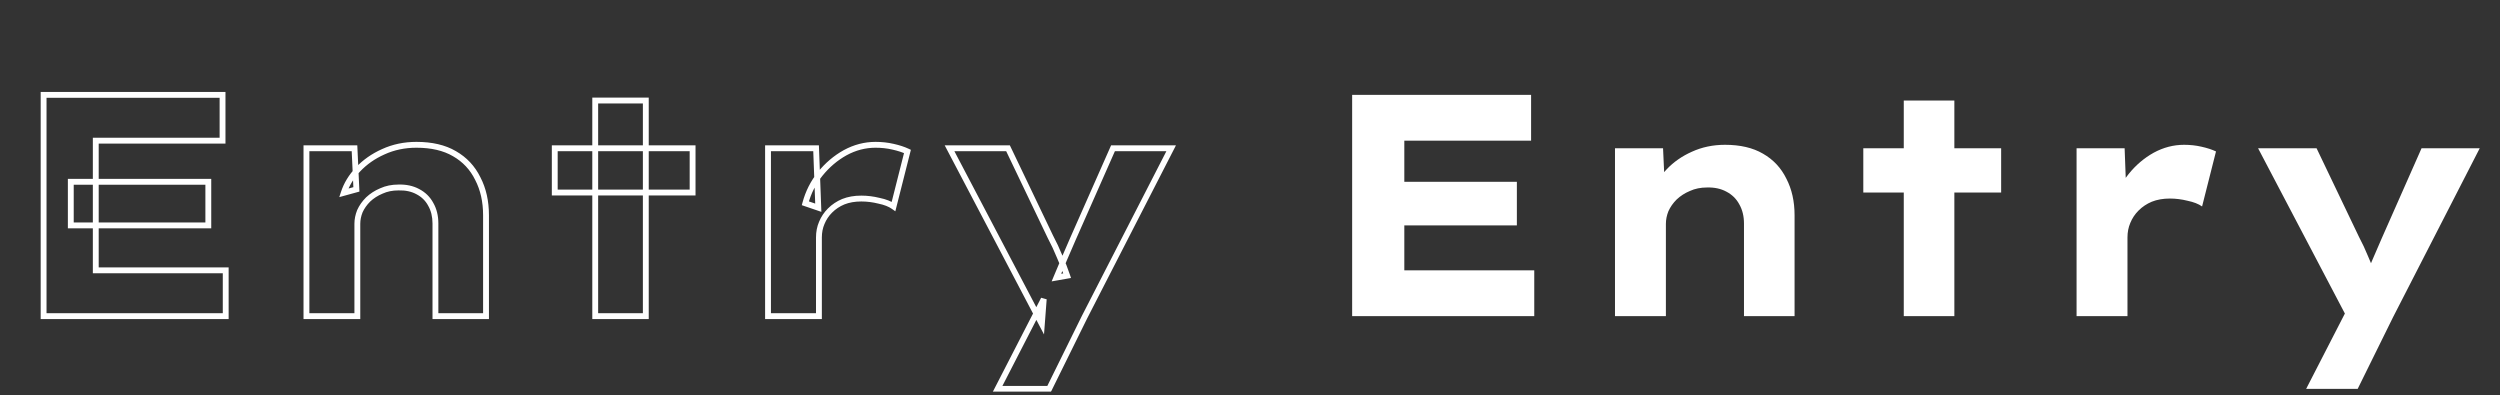 <svg width="854" height="135" viewBox="0 0 854 135" fill="none" xmlns="http://www.w3.org/2000/svg">
<rect x="0" y="0" width="854" height="135" fill="#333333" stroke="none"/>
<path d="M461.894 108V32.4H523.022V48.06H479.714V92.34H524.102V108H461.894ZM471.182 77.004V62.1H518.162V77.004H471.182ZM551.681 108V50.652H568.097L568.745 64.692L564.425 65.88C565.361 63 566.981 60.336 569.285 57.888C571.661 55.368 574.541 53.352 577.925 51.84C581.381 50.256 585.161 49.464 589.265 49.464C594.449 49.464 598.769 50.472 602.225 52.488C605.753 54.504 608.417 57.348 610.217 61.02C612.089 64.62 613.025 68.796 613.025 73.548V108H595.745V76.356C595.745 73.836 595.205 71.64 594.125 69.768C593.117 67.896 591.641 66.456 589.697 65.448C587.825 64.44 585.629 63.972 583.109 64.044C580.949 64.044 579.005 64.44 577.277 65.232C575.549 65.952 574.037 66.924 572.741 68.148C571.517 69.372 570.581 70.704 569.933 72.144C569.357 73.584 569.069 75.024 569.069 76.464V108H560.429C557.909 108 555.929 108 554.489 108C553.049 108 552.113 108 551.681 108ZM650.328 108V34.344H667.608V108H650.328ZM636.504 65.772V50.652H683.592V65.772H636.504ZM709.357 108V50.652H725.773L726.529 70.956L722.101 69.444C723.109 65.7 724.801 62.352 727.177 59.4C729.625 56.376 732.469 53.964 735.709 52.164C739.021 50.364 742.477 49.464 746.077 49.464C748.165 49.464 750.145 49.68 752.017 50.112C753.961 50.544 755.617 51.084 756.985 51.732L752.233 70.524C751.009 69.66 749.353 69.012 747.265 68.58C745.249 68.076 743.233 67.824 741.217 67.824C738.913 67.824 736.861 68.184 735.061 68.904C733.333 69.624 731.821 70.632 730.525 71.928C729.301 73.152 728.365 74.556 727.717 76.14C727.069 77.652 726.745 79.308 726.745 81.108V108H709.357ZM787.779 132.84L803.547 102.168L802.899 110.7L771.363 50.652H791.343L805.815 80.892C806.967 83.052 808.011 85.284 808.947 87.588C809.955 89.82 810.819 92.016 811.539 94.176L807.867 94.824C808.587 93.096 809.451 91.044 810.459 88.668C811.467 86.292 812.511 83.88 813.591 81.432L827.199 50.652H847.071L817.479 108.324L805.383 132.84H787.779Z" fill="white"/>
<mask id="path-2-outside-1_1964_1682" maskUnits="userSpaceOnUse" x="13" y="31" width="389" height="103" fill="black">
<rect fill="white" x="13" y="31" width="389" height="103"/>
<path d="M14.895 108V32.4H76.022V48.06H32.715V92.34H77.103V108H14.895ZM24.183 77.004V62.1H71.162V77.004H24.183ZM104.681 108V50.652H121.097L121.745 64.692L117.425 65.88C118.361 63 119.981 60.336 122.285 57.888C124.661 55.368 127.541 53.352 130.925 51.84C134.381 50.256 138.161 49.464 142.265 49.464C147.449 49.464 151.769 50.472 155.225 52.488C158.753 54.504 161.417 57.348 163.217 61.02C165.089 64.62 166.025 68.796 166.025 73.548V108H148.745V76.356C148.745 73.836 148.205 71.64 147.125 69.768C146.117 67.896 144.641 66.456 142.697 65.448C140.825 64.44 138.629 63.972 136.109 64.044C133.949 64.044 132.005 64.44 130.277 65.232C128.549 65.952 127.037 66.924 125.741 68.148C124.517 69.372 123.581 70.704 122.933 72.144C122.357 73.584 122.069 75.024 122.069 76.464V108H113.429C110.909 108 108.929 108 107.489 108C106.049 108 105.113 108 104.681 108ZM203.328 108V34.344H220.608V108H203.328ZM189.504 65.772V50.652H236.592V65.772H189.504ZM262.357 108V50.652H278.773L279.529 70.956L275.101 69.444C276.109 65.7 277.801 62.352 280.177 59.4C282.625 56.376 285.469 53.964 288.709 52.164C292.021 50.364 295.477 49.464 299.077 49.464C301.165 49.464 303.145 49.68 305.017 50.112C306.961 50.544 308.617 51.084 309.985 51.732L305.233 70.524C304.009 69.66 302.353 69.012 300.265 68.58C298.249 68.076 296.233 67.824 294.217 67.824C291.913 67.824 289.861 68.184 288.061 68.904C286.333 69.624 284.821 70.632 283.525 71.928C282.301 73.152 281.365 74.556 280.717 76.14C280.069 77.652 279.745 79.308 279.745 81.108V108H262.357ZM340.779 132.84L356.547 102.168L355.899 110.7L324.363 50.652H344.343L358.815 80.892C359.967 83.052 361.011 85.284 361.947 87.588C362.955 89.82 363.819 92.016 364.539 94.176L360.867 94.824C361.587 93.096 362.451 91.044 363.459 88.668C364.467 86.292 365.511 83.88 366.591 81.432L380.199 50.652H400.071L370.479 108.324L358.383 132.84H340.779Z"/>
</mask>
<path d="M14.895 108H13.895V109H14.895V108ZM14.895 32.4V31.4H13.895V32.4H14.895ZM76.022 32.4H77.022V31.4H76.022V32.4ZM76.022 48.06V49.06H77.022V48.06H76.022ZM32.715 48.06V47.06H31.715V48.06H32.715ZM32.715 92.34H31.715V93.34H32.715V92.34ZM77.103 92.34H78.103V91.34H77.103V92.34ZM77.103 108V109H78.103V108H77.103ZM24.183 77.004H23.183V78.004H24.183V77.004ZM24.183 62.1V61.1H23.183V62.1H24.183ZM71.162 62.1H72.162V61.1H71.162V62.1ZM71.162 77.004V78.004H72.162V77.004H71.162ZM14.895 108H15.895V32.4H14.895H13.895V108H14.895ZM14.895 32.4V33.4H76.022V32.4V31.4H14.895V32.4ZM76.022 32.4H75.022V48.06H76.022H77.022V32.4H76.022ZM76.022 48.06V47.06H32.715V48.06V49.06H76.022V48.06ZM32.715 48.06H31.715V92.34H32.715H33.715V48.06H32.715ZM32.715 92.34V93.34H77.103V92.34V91.34H32.715V92.34ZM77.103 92.34H76.103V108H77.103H78.103V92.34H77.103ZM77.103 108V107H14.895V108V109H77.103V108ZM24.183 77.004H25.183V62.1H24.183H23.183V77.004H24.183ZM24.183 62.1V63.1H71.162V62.1V61.1H24.183V62.1ZM71.162 62.1H70.162V77.004H71.162H72.162V62.1H71.162ZM71.162 77.004V76.004H24.183V77.004V78.004H71.162V77.004ZM104.681 108H103.681V109H104.681V108ZM104.681 50.652V49.652H103.681V50.652H104.681ZM121.097 50.652L122.096 50.606L122.052 49.652H121.097V50.652ZM121.745 64.692L122.01 65.656L122.781 65.444L122.744 64.646L121.745 64.692ZM117.425 65.88L116.474 65.571L115.9 67.337L117.69 66.844L117.425 65.88ZM122.285 57.888L121.558 57.202L121.557 57.203L122.285 57.888ZM130.925 51.84L131.333 52.753L131.342 52.749L130.925 51.84ZM155.225 52.488L154.721 53.352L154.729 53.356L155.225 52.488ZM163.217 61.02L162.319 61.46L162.325 61.471L162.33 61.481L163.217 61.02ZM166.025 108V109H167.025V108H166.025ZM148.745 108H147.745V109H148.745V108ZM147.125 69.768L146.245 70.242L146.252 70.255L146.259 70.268L147.125 69.768ZM142.697 65.448L142.223 66.329L142.23 66.332L142.237 66.336L142.697 65.448ZM136.109 64.044V65.044H136.124L136.138 65.044L136.109 64.044ZM130.277 65.232L130.662 66.155L130.678 66.148L130.694 66.141L130.277 65.232ZM125.741 68.148L125.055 67.421L125.044 67.431L125.034 67.441L125.741 68.148ZM122.933 72.144L122.021 71.734L122.013 71.753L122.005 71.773L122.933 72.144ZM122.069 108V109H123.069V108H122.069ZM104.681 108H105.681V50.652H104.681H103.681V108H104.681ZM104.681 50.652V51.652H121.097V50.652V49.652H104.681V50.652ZM121.097 50.652L120.098 50.698L120.746 64.738L121.745 64.692L122.744 64.646L122.096 50.606L121.097 50.652ZM121.745 64.692L121.48 63.728L117.16 64.916L117.425 65.88L117.69 66.844L122.01 65.656L121.745 64.692ZM117.425 65.88L118.376 66.189C119.262 63.464 120.799 60.926 123.013 58.573L122.285 57.888L121.557 57.203C119.163 59.746 117.461 62.536 116.474 65.571L117.425 65.88ZM122.285 57.888L123.013 58.574C125.292 56.157 128.061 54.215 131.333 52.753L130.925 51.84L130.517 50.927C127.021 52.489 124.03 54.579 121.558 57.202L122.285 57.888ZM130.925 51.84L131.342 52.749C134.657 51.23 138.293 50.464 142.265 50.464V49.464V48.464C138.029 48.464 134.105 49.282 130.509 50.931L130.925 51.84ZM142.265 49.464V50.464C147.323 50.464 151.457 51.448 154.721 53.352L155.225 52.488L155.729 51.624C152.081 49.496 147.575 48.464 142.265 48.464V49.464ZM155.225 52.488L154.729 53.356C158.082 55.272 160.607 57.967 162.319 61.46L163.217 61.02L164.115 60.58C162.228 56.729 159.424 53.736 155.721 51.62L155.225 52.488ZM163.217 61.02L162.33 61.481C164.116 64.916 165.025 68.929 165.025 73.548H166.025H167.025C167.025 68.663 166.062 64.324 164.104 60.559L163.217 61.02ZM166.025 73.548H165.025V108H166.025H167.025V73.548H166.025ZM166.025 108V107H148.745V108V109H166.025V108ZM148.745 108H149.745V76.356H148.745H147.745V108H148.745ZM148.745 76.356H149.745C149.745 73.69 149.173 71.316 147.991 69.268L147.125 69.768L146.259 70.268C147.238 71.964 147.745 73.982 147.745 76.356H148.745ZM147.125 69.768L148.006 69.294C146.899 67.239 145.274 65.658 143.158 64.56L142.697 65.448L142.237 66.336C144.008 67.254 145.335 68.553 146.245 70.242L147.125 69.768ZM142.697 65.448L143.171 64.567C141.119 63.462 138.743 62.968 136.081 63.044L136.109 64.044L136.138 65.044C138.515 64.976 140.532 65.418 142.223 66.329L142.697 65.448ZM136.109 64.044V63.044C133.825 63.044 131.736 63.463 129.861 64.323L130.277 65.232L130.694 66.141C132.274 65.417 134.073 65.044 136.109 65.044V64.044ZM130.277 65.232L129.893 64.309C128.059 65.073 126.443 66.11 125.055 67.421L125.741 68.148L126.428 68.875C127.632 67.738 129.04 66.831 130.662 66.155L130.277 65.232ZM125.741 68.148L125.034 67.441C123.733 68.742 122.724 70.173 122.021 71.734L122.933 72.144L123.845 72.554C124.439 71.235 125.302 70.002 126.448 68.855L125.741 68.148ZM122.933 72.144L122.005 71.773C121.385 73.322 121.069 74.887 121.069 76.464H122.069H123.069C123.069 75.161 123.329 73.846 123.862 72.515L122.933 72.144ZM122.069 76.464H121.069V108H122.069H123.069V76.464H122.069ZM122.069 108V107H113.429V108V109H122.069V108ZM113.429 108V107C113.424 107 113.419 107 113.415 107C113.41 107 113.405 107 113.4 107C113.395 107 113.39 107 113.385 107C113.38 107 113.375 107 113.37 107C113.365 107 113.36 107 113.356 107C113.351 107 113.346 107 113.341 107C113.336 107 113.331 107 113.326 107C113.321 107 113.316 107 113.312 107C113.307 107 113.302 107 113.297 107C113.292 107 113.287 107 113.282 107C113.277 107 113.272 107 113.268 107C113.263 107 113.258 107 113.253 107C113.248 107 113.243 107 113.238 107C113.233 107 113.229 107 113.224 107C113.219 107 113.214 107 113.209 107C113.204 107 113.199 107 113.195 107C113.19 107 113.185 107 113.18 107C113.175 107 113.17 107 113.165 107C113.161 107 113.156 107 113.151 107C113.146 107 113.141 107 113.136 107C113.132 107 113.127 107 113.122 107C113.117 107 113.112 107 113.107 107C113.103 107 113.098 107 113.093 107C113.088 107 113.083 107 113.078 107C113.074 107 113.069 107 113.064 107C113.059 107 113.054 107 113.05 107C113.045 107 113.04 107 113.035 107C113.03 107 113.025 107 113.021 107C113.016 107 113.011 107 113.006 107C113.001 107 112.997 107 112.992 107C112.987 107 112.982 107 112.977 107C112.973 107 112.968 107 112.963 107C112.958 107 112.954 107 112.949 107C112.944 107 112.939 107 112.934 107C112.93 107 112.925 107 112.92 107C112.915 107 112.91 107 112.906 107C112.901 107 112.896 107 112.891 107C112.887 107 112.882 107 112.877 107C112.872 107 112.868 107 112.863 107C112.858 107 112.853 107 112.849 107C112.844 107 112.839 107 112.834 107C112.83 107 112.825 107 112.82 107C112.815 107 112.811 107 112.806 107C112.801 107 112.796 107 112.792 107C112.787 107 112.782 107 112.777 107C112.773 107 112.768 107 112.763 107C112.758 107 112.754 107 112.749 107C112.744 107 112.739 107 112.735 107C112.73 107 112.725 107 112.721 107C112.716 107 112.711 107 112.706 107C112.702 107 112.697 107 112.692 107C112.688 107 112.683 107 112.678 107C112.673 107 112.669 107 112.664 107C112.659 107 112.655 107 112.65 107C112.645 107 112.641 107 112.636 107C112.631 107 112.626 107 112.622 107C112.617 107 112.612 107 112.608 107C112.603 107 112.598 107 112.594 107C112.589 107 112.584 107 112.58 107C112.575 107 112.57 107 112.566 107C112.561 107 112.556 107 112.552 107C112.547 107 112.542 107 112.538 107C112.533 107 112.528 107 112.524 107C112.519 107 112.514 107 112.51 107C112.505 107 112.5 107 112.496 107C112.491 107 112.486 107 112.482 107C112.477 107 112.472 107 112.468 107C112.463 107 112.458 107 112.454 107C112.449 107 112.444 107 112.44 107C112.435 107 112.431 107 112.426 107C112.421 107 112.417 107 112.412 107C112.407 107 112.403 107 112.398 107C112.394 107 112.389 107 112.384 107C112.38 107 112.375 107 112.37 107C112.366 107 112.361 107 112.357 107C112.352 107 112.347 107 112.343 107C112.338 107 112.334 107 112.329 107C112.324 107 112.32 107 112.315 107C112.311 107 112.306 107 112.301 107C112.297 107 112.292 107 112.288 107C112.283 107 112.278 107 112.274 107C112.269 107 112.265 107 112.26 107C112.255 107 112.251 107 112.246 107C112.242 107 112.237 107 112.233 107C112.228 107 112.223 107 112.219 107C112.214 107 112.21 107 112.205 107C112.201 107 112.196 107 112.191 107C112.187 107 112.182 107 112.178 107C112.173 107 112.169 107 112.164 107C112.16 107 112.155 107 112.15 107C112.146 107 112.141 107 112.137 107C112.132 107 112.128 107 112.123 107C112.119 107 112.114 107 112.11 107C112.105 107 112.1 107 112.096 107C112.091 107 112.087 107 112.082 107C112.078 107 112.073 107 112.069 107C112.064 107 112.06 107 112.055 107C112.051 107 112.046 107 112.042 107C112.037 107 112.033 107 112.028 107C112.024 107 112.019 107 112.015 107C112.01 107 112.005 107 112.001 107C111.996 107 111.992 107 111.987 107C111.983 107 111.978 107 111.974 107C111.969 107 111.965 107 111.96 107C111.956 107 111.951 107 111.947 107C111.943 107 111.938 107 111.934 107C111.929 107 111.925 107 111.92 107C111.916 107 111.911 107 111.907 107C111.902 107 111.898 107 111.893 107C111.889 107 111.884 107 111.88 107C111.875 107 111.871 107 111.866 107C111.862 107 111.857 107 111.853 107C111.849 107 111.844 107 111.84 107C111.835 107 111.831 107 111.826 107C111.822 107 111.817 107 111.813 107C111.809 107 111.804 107 111.8 107C111.795 107 111.791 107 111.786 107C111.782 107 111.777 107 111.773 107C111.769 107 111.764 107 111.76 107C111.755 107 111.751 107 111.746 107C111.742 107 111.738 107 111.733 107C111.729 107 111.724 107 111.72 107C111.715 107 111.711 107 111.707 107C111.702 107 111.698 107 111.693 107C111.689 107 111.685 107 111.68 107C111.676 107 111.671 107 111.667 107C111.663 107 111.658 107 111.654 107C111.649 107 111.645 107 111.641 107C111.636 107 111.632 107 111.627 107C111.623 107 111.619 107 111.614 107C111.61 107 111.605 107 111.601 107C111.597 107 111.592 107 111.588 107C111.584 107 111.579 107 111.575 107C111.57 107 111.566 107 111.562 107C111.557 107 111.553 107 111.549 107C111.544 107 111.54 107 111.535 107C111.531 107 111.527 107 111.522 107C111.518 107 111.514 107 111.509 107C111.505 107 111.501 107 111.496 107C111.492 107 111.488 107 111.483 107C111.479 107 111.475 107 111.47 107C111.466 107 111.461 107 111.457 107C111.453 107 111.448 107 111.444 107C111.44 107 111.435 107 111.431 107C111.427 107 111.423 107 111.418 107C111.414 107 111.41 107 111.405 107C111.401 107 111.397 107 111.392 107C111.388 107 111.384 107 111.379 107C111.375 107 111.371 107 111.366 107C111.362 107 111.358 107 111.353 107C111.349 107 111.345 107 111.341 107C111.336 107 111.332 107 111.328 107C111.323 107 111.319 107 111.315 107C111.31 107 111.306 107 111.302 107C111.298 107 111.293 107 111.289 107C111.285 107 111.281 107 111.276 107C111.272 107 111.268 107 111.263 107C111.259 107 111.255 107 111.251 107C111.246 107 111.242 107 111.238 107C111.233 107 111.229 107 111.225 107C111.221 107 111.216 107 111.212 107C111.208 107 111.204 107 111.199 107C111.195 107 111.191 107 111.187 107C111.182 107 111.178 107 111.174 107C111.17 107 111.165 107 111.161 107C111.157 107 111.153 107 111.148 107C111.144 107 111.14 107 111.136 107C111.132 107 111.127 107 111.123 107C111.119 107 111.115 107 111.11 107C111.106 107 111.102 107 111.098 107C111.093 107 111.089 107 111.085 107C111.081 107 111.077 107 111.072 107C111.068 107 111.064 107 111.06 107C111.056 107 111.051 107 111.047 107C111.043 107 111.039 107 111.035 107C111.03 107 111.026 107 111.022 107C111.018 107 111.014 107 111.009 107C111.005 107 111.001 107 110.997 107C110.993 107 110.988 107 110.984 107C110.98 107 110.976 107 110.972 107C110.967 107 110.963 107 110.959 107C110.955 107 110.951 107 110.947 107C110.942 107 110.938 107 110.934 107C110.93 107 110.926 107 110.922 107C110.917 107 110.913 107 110.909 107C110.905 107 110.901 107 110.897 107C110.893 107 110.888 107 110.884 107C110.88 107 110.876 107 110.872 107C110.868 107 110.863 107 110.859 107C110.855 107 110.851 107 110.847 107C110.843 107 110.839 107 110.834 107C110.83 107 110.826 107 110.822 107C110.818 107 110.814 107 110.81 107C110.806 107 110.801 107 110.797 107C110.793 107 110.789 107 110.785 107C110.781 107 110.777 107 110.773 107C110.768 107 110.764 107 110.76 107C110.756 107 110.752 107 110.748 107C110.744 107 110.74 107 110.736 107C110.732 107 110.727 107 110.723 107C110.719 107 110.715 107 110.711 107C110.707 107 110.703 107 110.699 107C110.695 107 110.691 107 110.687 107C110.682 107 110.678 107 110.674 107C110.67 107 110.666 107 110.662 107C110.658 107 110.654 107 110.65 107C110.646 107 110.642 107 110.638 107C110.634 107 110.629 107 110.625 107C110.621 107 110.617 107 110.613 107C110.609 107 110.605 107 110.601 107C110.597 107 110.593 107 110.589 107C110.585 107 110.581 107 110.577 107C110.573 107 110.569 107 110.565 107C110.561 107 110.556 107 110.552 107C110.548 107 110.544 107 110.54 107C110.536 107 110.532 107 110.528 107C110.524 107 110.52 107 110.516 107C110.512 107 110.508 107 110.504 107C110.5 107 110.496 107 110.492 107C110.488 107 110.484 107 110.48 107C110.476 107 110.472 107 110.468 107C110.464 107 110.46 107 110.456 107C110.452 107 110.448 107 110.444 107C110.44 107 110.436 107 110.432 107C110.428 107 110.424 107 110.42 107C110.416 107 110.412 107 110.408 107C110.404 107 110.4 107 110.396 107C110.392 107 110.388 107 110.384 107C110.38 107 110.376 107 110.372 107C110.368 107 110.364 107 110.36 107C110.356 107 110.352 107 110.348 107C110.344 107 110.34 107 110.336 107C110.332 107 110.328 107 110.324 107C110.32 107 110.316 107 110.312 107C110.309 107 110.305 107 110.301 107C110.297 107 110.293 107 110.289 107C110.285 107 110.281 107 110.277 107C110.273 107 110.269 107 110.265 107C110.261 107 110.257 107 110.253 107C110.249 107 110.245 107 110.241 107C110.238 107 110.234 107 110.23 107C110.226 107 110.222 107 110.218 107C110.214 107 110.21 107 110.206 107C110.202 107 110.198 107 110.194 107C110.19 107 110.187 107 110.183 107C110.179 107 110.175 107 110.171 107C110.167 107 110.163 107 110.159 107C110.155 107 110.151 107 110.147 107C110.144 107 110.14 107 110.136 107C110.132 107 110.128 107 110.124 107C110.12 107 110.116 107 110.112 107C110.109 107 110.105 107 110.101 107C110.097 107 110.093 107 110.089 107C110.085 107 110.081 107 110.077 107C110.074 107 110.07 107 110.066 107C110.062 107 110.058 107 110.054 107C110.05 107 110.047 107 110.043 107C110.039 107 110.035 107 110.031 107C110.027 107 110.023 107 110.02 107C110.016 107 110.012 107 110.008 107C110.004 107 110 107 109.996 107C109.993 107 109.989 107 109.985 107C109.981 107 109.977 107 109.973 107C109.97 107 109.966 107 109.962 107C109.958 107 109.954 107 109.95 107C109.947 107 109.943 107 109.939 107C109.935 107 109.931 107 109.927 107C109.924 107 109.92 107 109.916 107C109.912 107 109.908 107 109.904 107C109.901 107 109.897 107 109.893 107C109.889 107 109.885 107 109.882 107C109.878 107 109.874 107 109.87 107C109.866 107 109.863 107 109.859 107C109.855 107 109.851 107 109.847 107C109.844 107 109.84 107 109.836 107C109.832 107 109.828 107 109.825 107C109.821 107 109.817 107 109.813 107C109.81 107 109.806 107 109.802 107C109.798 107 109.794 107 109.791 107C109.787 107 109.783 107 109.779 107C109.776 107 109.772 107 109.768 107C109.764 107 109.761 107 109.757 107C109.753 107 109.749 107 109.746 107C109.742 107 109.738 107 109.734 107C109.731 107 109.727 107 109.723 107C109.719 107 109.716 107 109.712 107C109.708 107 109.704 107 109.701 107C109.697 107 109.693 107 109.689 107C109.686 107 109.682 107 109.678 107C109.674 107 109.671 107 109.667 107C109.663 107 109.66 107 109.656 107C109.652 107 109.648 107 109.645 107C109.641 107 109.637 107 109.633 107C109.63 107 109.626 107 109.622 107C109.619 107 109.615 107 109.611 107C109.607 107 109.604 107 109.6 107C109.596 107 109.593 107 109.589 107C109.585 107 109.582 107 109.578 107C109.574 107 109.571 107 109.567 107C109.563 107 109.559 107 109.556 107C109.552 107 109.548 107 109.545 107C109.541 107 109.537 107 109.534 107C109.53 107 109.526 107 109.523 107C109.519 107 109.515 107 109.512 107C109.508 107 109.504 107 109.501 107C109.497 107 109.493 107 109.49 107C109.486 107 109.482 107 109.479 107C109.475 107 109.471 107 109.468 107C109.464 107 109.46 107 109.457 107C109.453 107 109.449 107 109.446 107C109.442 107 109.439 107 109.435 107C109.431 107 109.428 107 109.424 107C109.42 107 109.417 107 109.413 107C109.409 107 109.406 107 109.402 107C109.399 107 109.395 107 109.391 107C109.388 107 109.384 107 109.38 107C109.377 107 109.373 107 109.37 107C109.366 107 109.362 107 109.359 107C109.355 107 109.352 107 109.348 107C109.344 107 109.341 107 109.337 107C109.333 107 109.33 107 109.326 107C109.323 107 109.319 107 109.315 107C109.312 107 109.308 107 109.305 107C109.301 107 109.298 107 109.294 107C109.29 107 109.287 107 109.283 107C109.28 107 109.276 107 109.272 107C109.269 107 109.265 107 109.262 107C109.258 107 109.255 107 109.251 107C109.247 107 109.244 107 109.24 107C109.237 107 109.233 107 109.23 107C109.226 107 109.222 107 109.219 107C109.215 107 109.212 107 109.208 107C109.205 107 109.201 107 109.198 107C109.194 107 109.19 107 109.187 107C109.183 107 109.18 107 109.176 107C109.173 107 109.169 107 109.166 107C109.162 107 109.159 107 109.155 107C109.152 107 109.148 107 109.144 107C109.141 107 109.137 107 109.134 107C109.13 107 109.127 107 109.123 107C109.12 107 109.116 107 109.113 107C109.109 107 109.106 107 109.102 107C109.099 107 109.095 107 109.092 107C109.088 107 109.085 107 109.081 107C109.078 107 109.074 107 109.071 107C109.067 107 109.064 107 109.06 107C109.057 107 109.053 107 109.05 107C109.046 107 109.043 107 109.039 107C109.036 107 109.032 107 109.029 107C109.025 107 109.022 107 109.018 107C109.015 107 109.011 107 109.008 107C109.004 107 109.001 107 108.997 107C108.994 107 108.991 107 108.987 107C108.984 107 108.98 107 108.977 107C108.973 107 108.97 107 108.966 107C108.963 107 108.959 107 108.956 107C108.952 107 108.949 107 108.946 107C108.942 107 108.939 107 108.935 107C108.932 107 108.928 107 108.925 107C108.921 107 108.918 107 108.915 107C108.911 107 108.908 107 108.904 107C108.901 107 108.897 107 108.894 107C108.891 107 108.887 107 108.884 107C108.88 107 108.877 107 108.873 107C108.87 107 108.867 107 108.863 107C108.86 107 108.856 107 108.853 107C108.849 107 108.846 107 108.843 107C108.839 107 108.836 107 108.832 107C108.829 107 108.826 107 108.822 107C108.819 107 108.815 107 108.812 107C108.809 107 108.805 107 108.802 107C108.798 107 108.795 107 108.792 107C108.788 107 108.785 107 108.781 107C108.778 107 108.775 107 108.771 107C108.768 107 108.765 107 108.761 107C108.758 107 108.754 107 108.751 107C108.748 107 108.744 107 108.741 107C108.738 107 108.734 107 108.731 107C108.727 107 108.724 107 108.721 107C108.717 107 108.714 107 108.711 107C108.707 107 108.704 107 108.701 107C108.697 107 108.694 107 108.691 107C108.687 107 108.684 107 108.681 107C108.677 107 108.674 107 108.671 107C108.667 107 108.664 107 108.661 107C108.657 107 108.654 107 108.651 107C108.647 107 108.644 107 108.641 107C108.637 107 108.634 107 108.631 107C108.627 107 108.624 107 108.621 107C108.617 107 108.614 107 108.611 107C108.607 107 108.604 107 108.601 107C108.597 107 108.594 107 108.591 107C108.587 107 108.584 107 108.581 107C108.578 107 108.574 107 108.571 107C108.568 107 108.564 107 108.561 107C108.558 107 108.554 107 108.551 107C108.548 107 108.545 107 108.541 107C108.538 107 108.535 107 108.531 107C108.528 107 108.525 107 108.522 107C108.518 107 108.515 107 108.512 107C108.509 107 108.505 107 108.502 107C108.499 107 108.495 107 108.492 107C108.489 107 108.486 107 108.482 107C108.479 107 108.476 107 108.473 107C108.469 107 108.466 107 108.463 107C108.46 107 108.456 107 108.453 107C108.45 107 108.447 107 108.443 107C108.44 107 108.437 107 108.434 107C108.43 107 108.427 107 108.424 107C108.421 107 108.417 107 108.414 107C108.411 107 108.408 107 108.404 107C108.401 107 108.398 107 108.395 107C108.392 107 108.388 107 108.385 107C108.382 107 108.379 107 108.375 107C108.372 107 108.369 107 108.366 107C108.363 107 108.359 107 108.356 107C108.353 107 108.35 107 108.347 107C108.343 107 108.34 107 108.337 107C108.334 107 108.331 107 108.327 107C108.324 107 108.321 107 108.318 107C108.315 107 108.311 107 108.308 107C108.305 107 108.302 107 108.299 107C108.296 107 108.292 107 108.289 107C108.286 107 108.283 107 108.28 107C108.276 107 108.273 107 108.27 107C108.267 107 108.264 107 108.261 107C108.257 107 108.254 107 108.251 107C108.248 107 108.245 107 108.242 107C108.238 107 108.235 107 108.232 107C108.229 107 108.226 107 108.223 107C108.22 107 108.216 107 108.213 107C108.21 107 108.207 107 108.204 107C108.201 107 108.198 107 108.194 107C108.191 107 108.188 107 108.185 107C108.182 107 108.179 107 108.176 107C108.172 107 108.169 107 108.166 107C108.163 107 108.16 107 108.157 107C108.154 107 108.151 107 108.147 107C108.144 107 108.141 107 108.138 107C108.135 107 108.132 107 108.129 107C108.126 107 108.123 107 108.119 107C108.116 107 108.113 107 108.11 107C108.107 107 108.104 107 108.101 107C108.098 107 108.095 107 108.092 107C108.088 107 108.085 107 108.082 107C108.079 107 108.076 107 108.073 107C108.07 107 108.067 107 108.064 107C108.061 107 108.058 107 108.055 107C108.052 107 108.048 107 108.045 107C108.042 107 108.039 107 108.036 107C108.033 107 108.03 107 108.027 107C108.024 107 108.021 107 108.018 107C108.015 107 108.012 107 108.009 107C108.006 107 108.002 107 107.999 107C107.996 107 107.993 107 107.99 107C107.987 107 107.984 107 107.981 107C107.978 107 107.975 107 107.972 107C107.969 107 107.966 107 107.963 107C107.96 107 107.957 107 107.954 107C107.951 107 107.948 107 107.945 107C107.942 107 107.939 107 107.936 107C107.933 107 107.93 107 107.927 107C107.924 107 107.921 107 107.918 107C107.915 107 107.912 107 107.909 107C107.905 107 107.902 107 107.899 107C107.896 107 107.893 107 107.89 107C107.887 107 107.884 107 107.881 107C107.878 107 107.875 107 107.872 107C107.869 107 107.866 107 107.864 107C107.861 107 107.858 107 107.855 107C107.852 107 107.849 107 107.846 107C107.843 107 107.84 107 107.837 107C107.834 107 107.831 107 107.828 107C107.825 107 107.822 107 107.819 107C107.816 107 107.813 107 107.81 107C107.807 107 107.804 107 107.801 107C107.798 107 107.795 107 107.792 107C107.789 107 107.786 107 107.783 107C107.78 107 107.777 107 107.774 107C107.771 107 107.769 107 107.766 107C107.763 107 107.76 107 107.757 107C107.754 107 107.751 107 107.748 107C107.745 107 107.742 107 107.739 107C107.736 107 107.733 107 107.73 107C107.727 107 107.725 107 107.722 107C107.719 107 107.716 107 107.713 107C107.71 107 107.707 107 107.704 107C107.701 107 107.698 107 107.695 107C107.692 107 107.69 107 107.687 107C107.684 107 107.681 107 107.678 107C107.675 107 107.672 107 107.669 107C107.666 107 107.663 107 107.66 107C107.658 107 107.655 107 107.652 107C107.649 107 107.646 107 107.643 107C107.64 107 107.637 107 107.634 107C107.632 107 107.629 107 107.626 107C107.623 107 107.62 107 107.617 107C107.614 107 107.611 107 107.609 107C107.606 107 107.603 107 107.6 107C107.597 107 107.594 107 107.591 107C107.589 107 107.586 107 107.583 107C107.58 107 107.577 107 107.574 107C107.571 107 107.569 107 107.566 107C107.563 107 107.56 107 107.557 107C107.554 107 107.551 107 107.549 107C107.546 107 107.543 107 107.54 107C107.537 107 107.534 107 107.532 107C107.529 107 107.526 107 107.523 107C107.52 107 107.517 107 107.515 107C107.512 107 107.509 107 107.506 107C107.503 107 107.501 107 107.498 107C107.495 107 107.492 107 107.489 107V108V109C107.492 109 107.495 109 107.498 109C107.501 109 107.503 109 107.506 109C107.509 109 107.512 109 107.515 109C107.517 109 107.52 109 107.523 109C107.526 109 107.529 109 107.532 109C107.534 109 107.537 109 107.54 109C107.543 109 107.546 109 107.549 109C107.551 109 107.554 109 107.557 109C107.56 109 107.563 109 107.566 109C107.569 109 107.571 109 107.574 109C107.577 109 107.58 109 107.583 109C107.586 109 107.589 109 107.591 109C107.594 109 107.597 109 107.6 109C107.603 109 107.606 109 107.609 109C107.611 109 107.614 109 107.617 109C107.62 109 107.623 109 107.626 109C107.629 109 107.632 109 107.634 109C107.637 109 107.64 109 107.643 109C107.646 109 107.649 109 107.652 109C107.655 109 107.658 109 107.66 109C107.663 109 107.666 109 107.669 109C107.672 109 107.675 109 107.678 109C107.681 109 107.684 109 107.687 109C107.69 109 107.692 109 107.695 109C107.698 109 107.701 109 107.704 109C107.707 109 107.71 109 107.713 109C107.716 109 107.719 109 107.722 109C107.725 109 107.727 109 107.73 109C107.733 109 107.736 109 107.739 109C107.742 109 107.745 109 107.748 109C107.751 109 107.754 109 107.757 109C107.76 109 107.763 109 107.766 109C107.769 109 107.771 109 107.774 109C107.777 109 107.78 109 107.783 109C107.786 109 107.789 109 107.792 109C107.795 109 107.798 109 107.801 109C107.804 109 107.807 109 107.81 109C107.813 109 107.816 109 107.819 109C107.822 109 107.825 109 107.828 109C107.831 109 107.834 109 107.837 109C107.84 109 107.843 109 107.846 109C107.849 109 107.852 109 107.855 109C107.858 109 107.861 109 107.864 109C107.866 109 107.869 109 107.872 109C107.875 109 107.878 109 107.881 109C107.884 109 107.887 109 107.89 109C107.893 109 107.896 109 107.899 109C107.902 109 107.905 109 107.909 109C107.912 109 107.915 109 107.918 109C107.921 109 107.924 109 107.927 109C107.93 109 107.933 109 107.936 109C107.939 109 107.942 109 107.945 109C107.948 109 107.951 109 107.954 109C107.957 109 107.96 109 107.963 109C107.966 109 107.969 109 107.972 109C107.975 109 107.978 109 107.981 109C107.984 109 107.987 109 107.99 109C107.993 109 107.996 109 107.999 109C108.002 109 108.006 109 108.009 109C108.012 109 108.015 109 108.018 109C108.021 109 108.024 109 108.027 109C108.03 109 108.033 109 108.036 109C108.039 109 108.042 109 108.045 109C108.048 109 108.052 109 108.055 109C108.058 109 108.061 109 108.064 109C108.067 109 108.07 109 108.073 109C108.076 109 108.079 109 108.082 109C108.085 109 108.088 109 108.092 109C108.095 109 108.098 109 108.101 109C108.104 109 108.107 109 108.11 109C108.113 109 108.116 109 108.119 109C108.123 109 108.126 109 108.129 109C108.132 109 108.135 109 108.138 109C108.141 109 108.144 109 108.147 109C108.151 109 108.154 109 108.157 109C108.16 109 108.163 109 108.166 109C108.169 109 108.172 109 108.176 109C108.179 109 108.182 109 108.185 109C108.188 109 108.191 109 108.194 109C108.198 109 108.201 109 108.204 109C108.207 109 108.21 109 108.213 109C108.216 109 108.22 109 108.223 109C108.226 109 108.229 109 108.232 109C108.235 109 108.238 109 108.242 109C108.245 109 108.248 109 108.251 109C108.254 109 108.257 109 108.261 109C108.264 109 108.267 109 108.27 109C108.273 109 108.276 109 108.28 109C108.283 109 108.286 109 108.289 109C108.292 109 108.296 109 108.299 109C108.302 109 108.305 109 108.308 109C108.311 109 108.315 109 108.318 109C108.321 109 108.324 109 108.327 109C108.331 109 108.334 109 108.337 109C108.34 109 108.343 109 108.347 109C108.35 109 108.353 109 108.356 109C108.359 109 108.363 109 108.366 109C108.369 109 108.372 109 108.375 109C108.379 109 108.382 109 108.385 109C108.388 109 108.392 109 108.395 109C108.398 109 108.401 109 108.404 109C108.408 109 108.411 109 108.414 109C108.417 109 108.421 109 108.424 109C108.427 109 108.43 109 108.434 109C108.437 109 108.44 109 108.443 109C108.447 109 108.45 109 108.453 109C108.456 109 108.46 109 108.463 109C108.466 109 108.469 109 108.473 109C108.476 109 108.479 109 108.482 109C108.486 109 108.489 109 108.492 109C108.495 109 108.499 109 108.502 109C108.505 109 108.509 109 108.512 109C108.515 109 108.518 109 108.522 109C108.525 109 108.528 109 108.531 109C108.535 109 108.538 109 108.541 109C108.545 109 108.548 109 108.551 109C108.554 109 108.558 109 108.561 109C108.564 109 108.568 109 108.571 109C108.574 109 108.578 109 108.581 109C108.584 109 108.587 109 108.591 109C108.594 109 108.597 109 108.601 109C108.604 109 108.607 109 108.611 109C108.614 109 108.617 109 108.621 109C108.624 109 108.627 109 108.631 109C108.634 109 108.637 109 108.641 109C108.644 109 108.647 109 108.651 109C108.654 109 108.657 109 108.661 109C108.664 109 108.667 109 108.671 109C108.674 109 108.677 109 108.681 109C108.684 109 108.687 109 108.691 109C108.694 109 108.697 109 108.701 109C108.704 109 108.707 109 108.711 109C108.714 109 108.717 109 108.721 109C108.724 109 108.727 109 108.731 109C108.734 109 108.738 109 108.741 109C108.744 109 108.748 109 108.751 109C108.754 109 108.758 109 108.761 109C108.765 109 108.768 109 108.771 109C108.775 109 108.778 109 108.781 109C108.785 109 108.788 109 108.792 109C108.795 109 108.798 109 108.802 109C108.805 109 108.809 109 108.812 109C108.815 109 108.819 109 108.822 109C108.826 109 108.829 109 108.832 109C108.836 109 108.839 109 108.843 109C108.846 109 108.849 109 108.853 109C108.856 109 108.86 109 108.863 109C108.867 109 108.87 109 108.873 109C108.877 109 108.88 109 108.884 109C108.887 109 108.891 109 108.894 109C108.897 109 108.901 109 108.904 109C108.908 109 108.911 109 108.915 109C108.918 109 108.921 109 108.925 109C108.928 109 108.932 109 108.935 109C108.939 109 108.942 109 108.946 109C108.949 109 108.952 109 108.956 109C108.959 109 108.963 109 108.966 109C108.97 109 108.973 109 108.977 109C108.98 109 108.984 109 108.987 109C108.991 109 108.994 109 108.997 109C109.001 109 109.004 109 109.008 109C109.011 109 109.015 109 109.018 109C109.022 109 109.025 109 109.029 109C109.032 109 109.036 109 109.039 109C109.043 109 109.046 109 109.05 109C109.053 109 109.057 109 109.06 109C109.064 109 109.067 109 109.071 109C109.074 109 109.078 109 109.081 109C109.085 109 109.088 109 109.092 109C109.095 109 109.099 109 109.102 109C109.106 109 109.109 109 109.113 109C109.116 109 109.12 109 109.123 109C109.127 109 109.13 109 109.134 109C109.137 109 109.141 109 109.144 109C109.148 109 109.152 109 109.155 109C109.159 109 109.162 109 109.166 109C109.169 109 109.173 109 109.176 109C109.18 109 109.183 109 109.187 109C109.19 109 109.194 109 109.198 109C109.201 109 109.205 109 109.208 109C109.212 109 109.215 109 109.219 109C109.222 109 109.226 109 109.23 109C109.233 109 109.237 109 109.24 109C109.244 109 109.247 109 109.251 109C109.255 109 109.258 109 109.262 109C109.265 109 109.269 109 109.272 109C109.276 109 109.28 109 109.283 109C109.287 109 109.29 109 109.294 109C109.298 109 109.301 109 109.305 109C109.308 109 109.312 109 109.315 109C109.319 109 109.323 109 109.326 109C109.33 109 109.333 109 109.337 109C109.341 109 109.344 109 109.348 109C109.352 109 109.355 109 109.359 109C109.362 109 109.366 109 109.37 109C109.373 109 109.377 109 109.38 109C109.384 109 109.388 109 109.391 109C109.395 109 109.399 109 109.402 109C109.406 109 109.409 109 109.413 109C109.417 109 109.42 109 109.424 109C109.428 109 109.431 109 109.435 109C109.439 109 109.442 109 109.446 109C109.449 109 109.453 109 109.457 109C109.46 109 109.464 109 109.468 109C109.471 109 109.475 109 109.479 109C109.482 109 109.486 109 109.49 109C109.493 109 109.497 109 109.501 109C109.504 109 109.508 109 109.512 109C109.515 109 109.519 109 109.523 109C109.526 109 109.53 109 109.534 109C109.537 109 109.541 109 109.545 109C109.548 109 109.552 109 109.556 109C109.559 109 109.563 109 109.567 109C109.571 109 109.574 109 109.578 109C109.582 109 109.585 109 109.589 109C109.593 109 109.596 109 109.6 109C109.604 109 109.607 109 109.611 109C109.615 109 109.619 109 109.622 109C109.626 109 109.63 109 109.633 109C109.637 109 109.641 109 109.645 109C109.648 109 109.652 109 109.656 109C109.66 109 109.663 109 109.667 109C109.671 109 109.674 109 109.678 109C109.682 109 109.686 109 109.689 109C109.693 109 109.697 109 109.701 109C109.704 109 109.708 109 109.712 109C109.716 109 109.719 109 109.723 109C109.727 109 109.731 109 109.734 109C109.738 109 109.742 109 109.746 109C109.749 109 109.753 109 109.757 109C109.761 109 109.764 109 109.768 109C109.772 109 109.776 109 109.779 109C109.783 109 109.787 109 109.791 109C109.794 109 109.798 109 109.802 109C109.806 109 109.81 109 109.813 109C109.817 109 109.821 109 109.825 109C109.828 109 109.832 109 109.836 109C109.84 109 109.844 109 109.847 109C109.851 109 109.855 109 109.859 109C109.863 109 109.866 109 109.87 109C109.874 109 109.878 109 109.882 109C109.885 109 109.889 109 109.893 109C109.897 109 109.901 109 109.904 109C109.908 109 109.912 109 109.916 109C109.92 109 109.924 109 109.927 109C109.931 109 109.935 109 109.939 109C109.943 109 109.947 109 109.95 109C109.954 109 109.958 109 109.962 109C109.966 109 109.97 109 109.973 109C109.977 109 109.981 109 109.985 109C109.989 109 109.993 109 109.996 109C110 109 110.004 109 110.008 109C110.012 109 110.016 109 110.02 109C110.023 109 110.027 109 110.031 109C110.035 109 110.039 109 110.043 109C110.047 109 110.05 109 110.054 109C110.058 109 110.062 109 110.066 109C110.07 109 110.074 109 110.077 109C110.081 109 110.085 109 110.089 109C110.093 109 110.097 109 110.101 109C110.105 109 110.109 109 110.112 109C110.116 109 110.12 109 110.124 109C110.128 109 110.132 109 110.136 109C110.14 109 110.144 109 110.147 109C110.151 109 110.155 109 110.159 109C110.163 109 110.167 109 110.171 109C110.175 109 110.179 109 110.183 109C110.187 109 110.19 109 110.194 109C110.198 109 110.202 109 110.206 109C110.21 109 110.214 109 110.218 109C110.222 109 110.226 109 110.23 109C110.234 109 110.238 109 110.241 109C110.245 109 110.249 109 110.253 109C110.257 109 110.261 109 110.265 109C110.269 109 110.273 109 110.277 109C110.281 109 110.285 109 110.289 109C110.293 109 110.297 109 110.301 109C110.305 109 110.309 109 110.312 109C110.316 109 110.32 109 110.324 109C110.328 109 110.332 109 110.336 109C110.34 109 110.344 109 110.348 109C110.352 109 110.356 109 110.36 109C110.364 109 110.368 109 110.372 109C110.376 109 110.38 109 110.384 109C110.388 109 110.392 109 110.396 109C110.4 109 110.404 109 110.408 109C110.412 109 110.416 109 110.42 109C110.424 109 110.428 109 110.432 109C110.436 109 110.44 109 110.444 109C110.448 109 110.452 109 110.456 109C110.46 109 110.464 109 110.468 109C110.472 109 110.476 109 110.48 109C110.484 109 110.488 109 110.492 109C110.496 109 110.5 109 110.504 109C110.508 109 110.512 109 110.516 109C110.52 109 110.524 109 110.528 109C110.532 109 110.536 109 110.54 109C110.544 109 110.548 109 110.552 109C110.556 109 110.561 109 110.565 109C110.569 109 110.573 109 110.577 109C110.581 109 110.585 109 110.589 109C110.593 109 110.597 109 110.601 109C110.605 109 110.609 109 110.613 109C110.617 109 110.621 109 110.625 109C110.629 109 110.634 109 110.638 109C110.642 109 110.646 109 110.65 109C110.654 109 110.658 109 110.662 109C110.666 109 110.67 109 110.674 109C110.678 109 110.682 109 110.687 109C110.691 109 110.695 109 110.699 109C110.703 109 110.707 109 110.711 109C110.715 109 110.719 109 110.723 109C110.727 109 110.732 109 110.736 109C110.74 109 110.744 109 110.748 109C110.752 109 110.756 109 110.76 109C110.764 109 110.768 109 110.773 109C110.777 109 110.781 109 110.785 109C110.789 109 110.793 109 110.797 109C110.801 109 110.806 109 110.81 109C110.814 109 110.818 109 110.822 109C110.826 109 110.83 109 110.834 109C110.839 109 110.843 109 110.847 109C110.851 109 110.855 109 110.859 109C110.863 109 110.868 109 110.872 109C110.876 109 110.88 109 110.884 109C110.888 109 110.893 109 110.897 109C110.901 109 110.905 109 110.909 109C110.913 109 110.917 109 110.922 109C110.926 109 110.93 109 110.934 109C110.938 109 110.942 109 110.947 109C110.951 109 110.955 109 110.959 109C110.963 109 110.967 109 110.972 109C110.976 109 110.98 109 110.984 109C110.988 109 110.993 109 110.997 109C111.001 109 111.005 109 111.009 109C111.014 109 111.018 109 111.022 109C111.026 109 111.03 109 111.035 109C111.039 109 111.043 109 111.047 109C111.051 109 111.056 109 111.06 109C111.064 109 111.068 109 111.072 109C111.077 109 111.081 109 111.085 109C111.089 109 111.093 109 111.098 109C111.102 109 111.106 109 111.11 109C111.115 109 111.119 109 111.123 109C111.127 109 111.132 109 111.136 109C111.14 109 111.144 109 111.148 109C111.153 109 111.157 109 111.161 109C111.165 109 111.17 109 111.174 109C111.178 109 111.182 109 111.187 109C111.191 109 111.195 109 111.199 109C111.204 109 111.208 109 111.212 109C111.216 109 111.221 109 111.225 109C111.229 109 111.233 109 111.238 109C111.242 109 111.246 109 111.251 109C111.255 109 111.259 109 111.263 109C111.268 109 111.272 109 111.276 109C111.281 109 111.285 109 111.289 109C111.293 109 111.298 109 111.302 109C111.306 109 111.31 109 111.315 109C111.319 109 111.323 109 111.328 109C111.332 109 111.336 109 111.341 109C111.345 109 111.349 109 111.353 109C111.358 109 111.362 109 111.366 109C111.371 109 111.375 109 111.379 109C111.384 109 111.388 109 111.392 109C111.397 109 111.401 109 111.405 109C111.41 109 111.414 109 111.418 109C111.423 109 111.427 109 111.431 109C111.435 109 111.44 109 111.444 109C111.448 109 111.453 109 111.457 109C111.461 109 111.466 109 111.47 109C111.475 109 111.479 109 111.483 109C111.488 109 111.492 109 111.496 109C111.501 109 111.505 109 111.509 109C111.514 109 111.518 109 111.522 109C111.527 109 111.531 109 111.535 109C111.54 109 111.544 109 111.549 109C111.553 109 111.557 109 111.562 109C111.566 109 111.57 109 111.575 109C111.579 109 111.584 109 111.588 109C111.592 109 111.597 109 111.601 109C111.605 109 111.61 109 111.614 109C111.619 109 111.623 109 111.627 109C111.632 109 111.636 109 111.641 109C111.645 109 111.649 109 111.654 109C111.658 109 111.663 109 111.667 109C111.671 109 111.676 109 111.68 109C111.685 109 111.689 109 111.693 109C111.698 109 111.702 109 111.707 109C111.711 109 111.715 109 111.72 109C111.724 109 111.729 109 111.733 109C111.738 109 111.742 109 111.746 109C111.751 109 111.755 109 111.76 109C111.764 109 111.769 109 111.773 109C111.777 109 111.782 109 111.786 109C111.791 109 111.795 109 111.8 109C111.804 109 111.809 109 111.813 109C111.817 109 111.822 109 111.826 109C111.831 109 111.835 109 111.84 109C111.844 109 111.849 109 111.853 109C111.857 109 111.862 109 111.866 109C111.871 109 111.875 109 111.88 109C111.884 109 111.889 109 111.893 109C111.898 109 111.902 109 111.907 109C111.911 109 111.916 109 111.92 109C111.925 109 111.929 109 111.934 109C111.938 109 111.943 109 111.947 109C111.951 109 111.956 109 111.96 109C111.965 109 111.969 109 111.974 109C111.978 109 111.983 109 111.987 109C111.992 109 111.996 109 112.001 109C112.005 109 112.01 109 112.015 109C112.019 109 112.024 109 112.028 109C112.033 109 112.037 109 112.042 109C112.046 109 112.051 109 112.055 109C112.06 109 112.064 109 112.069 109C112.073 109 112.078 109 112.082 109C112.087 109 112.091 109 112.096 109C112.1 109 112.105 109 112.11 109C112.114 109 112.119 109 112.123 109C112.128 109 112.132 109 112.137 109C112.141 109 112.146 109 112.15 109C112.155 109 112.16 109 112.164 109C112.169 109 112.173 109 112.178 109C112.182 109 112.187 109 112.191 109C112.196 109 112.201 109 112.205 109C112.21 109 112.214 109 112.219 109C112.223 109 112.228 109 112.233 109C112.237 109 112.242 109 112.246 109C112.251 109 112.255 109 112.26 109C112.265 109 112.269 109 112.274 109C112.278 109 112.283 109 112.288 109C112.292 109 112.297 109 112.301 109C112.306 109 112.311 109 112.315 109C112.32 109 112.324 109 112.329 109C112.334 109 112.338 109 112.343 109C112.347 109 112.352 109 112.357 109C112.361 109 112.366 109 112.37 109C112.375 109 112.38 109 112.384 109C112.389 109 112.394 109 112.398 109C112.403 109 112.407 109 112.412 109C112.417 109 112.421 109 112.426 109C112.431 109 112.435 109 112.44 109C112.444 109 112.449 109 112.454 109C112.458 109 112.463 109 112.468 109C112.472 109 112.477 109 112.482 109C112.486 109 112.491 109 112.496 109C112.5 109 112.505 109 112.51 109C112.514 109 112.519 109 112.524 109C112.528 109 112.533 109 112.538 109C112.542 109 112.547 109 112.552 109C112.556 109 112.561 109 112.566 109C112.57 109 112.575 109 112.58 109C112.584 109 112.589 109 112.594 109C112.598 109 112.603 109 112.608 109C112.612 109 112.617 109 112.622 109C112.626 109 112.631 109 112.636 109C112.641 109 112.645 109 112.65 109C112.655 109 112.659 109 112.664 109C112.669 109 112.673 109 112.678 109C112.683 109 112.688 109 112.692 109C112.697 109 112.702 109 112.706 109C112.711 109 112.716 109 112.721 109C112.725 109 112.73 109 112.735 109C112.739 109 112.744 109 112.749 109C112.754 109 112.758 109 112.763 109C112.768 109 112.773 109 112.777 109C112.782 109 112.787 109 112.792 109C112.796 109 112.801 109 112.806 109C112.811 109 112.815 109 112.82 109C112.825 109 112.83 109 112.834 109C112.839 109 112.844 109 112.849 109C112.853 109 112.858 109 112.863 109C112.868 109 112.872 109 112.877 109C112.882 109 112.887 109 112.891 109C112.896 109 112.901 109 112.906 109C112.91 109 112.915 109 112.92 109C112.925 109 112.93 109 112.934 109C112.939 109 112.944 109 112.949 109C112.954 109 112.958 109 112.963 109C112.968 109 112.973 109 112.977 109C112.982 109 112.987 109 112.992 109C112.997 109 113.001 109 113.006 109C113.011 109 113.016 109 113.021 109C113.025 109 113.03 109 113.035 109C113.04 109 113.045 109 113.05 109C113.054 109 113.059 109 113.064 109C113.069 109 113.074 109 113.078 109C113.083 109 113.088 109 113.093 109C113.098 109 113.103 109 113.107 109C113.112 109 113.117 109 113.122 109C113.127 109 113.132 109 113.136 109C113.141 109 113.146 109 113.151 109C113.156 109 113.161 109 113.165 109C113.17 109 113.175 109 113.18 109C113.185 109 113.19 109 113.195 109C113.199 109 113.204 109 113.209 109C113.214 109 113.219 109 113.224 109C113.229 109 113.233 109 113.238 109C113.243 109 113.248 109 113.253 109C113.258 109 113.263 109 113.268 109C113.272 109 113.277 109 113.282 109C113.287 109 113.292 109 113.297 109C113.302 109 113.307 109 113.312 109C113.316 109 113.321 109 113.326 109C113.331 109 113.336 109 113.341 109C113.346 109 113.351 109 113.356 109C113.36 109 113.365 109 113.37 109C113.375 109 113.38 109 113.385 109C113.39 109 113.395 109 113.4 109C113.405 109 113.41 109 113.415 109C113.419 109 113.424 109 113.429 109V108ZM107.489 108V107C107.486 107 107.484 107 107.481 107C107.478 107 107.475 107 107.472 107C107.47 107 107.467 107 107.464 107C107.461 107 107.458 107 107.456 107C107.453 107 107.45 107 107.447 107C107.444 107 107.442 107 107.439 107C107.436 107 107.433 107 107.43 107C107.428 107 107.425 107 107.422 107C107.419 107 107.417 107 107.414 107C107.411 107 107.408 107 107.405 107C107.403 107 107.4 107 107.397 107C107.394 107 107.392 107 107.389 107C107.386 107 107.383 107 107.381 107C107.378 107 107.375 107 107.372 107C107.37 107 107.367 107 107.364 107C107.361 107 107.358 107 107.356 107C107.353 107 107.35 107 107.347 107C107.345 107 107.342 107 107.339 107C107.337 107 107.334 107 107.331 107C107.328 107 107.326 107 107.323 107C107.32 107 107.317 107 107.315 107C107.312 107 107.309 107 107.306 107C107.304 107 107.301 107 107.298 107C107.296 107 107.293 107 107.29 107C107.287 107 107.285 107 107.282 107C107.279 107 107.277 107 107.274 107C107.271 107 107.268 107 107.266 107C107.263 107 107.26 107 107.258 107C107.255 107 107.252 107 107.249 107C107.247 107 107.244 107 107.241 107C107.239 107 107.236 107 107.233 107C107.231 107 107.228 107 107.225 107C107.222 107 107.22 107 107.217 107C107.214 107 107.212 107 107.209 107C107.206 107 107.204 107 107.201 107C107.198 107 107.196 107 107.193 107C107.19 107 107.188 107 107.185 107C107.182 107 107.18 107 107.177 107C107.174 107 107.172 107 107.169 107C107.166 107 107.164 107 107.161 107C107.158 107 107.156 107 107.153 107C107.15 107 107.148 107 107.145 107C107.142 107 107.14 107 107.137 107C107.134 107 107.132 107 107.129 107C107.127 107 107.124 107 107.121 107C107.119 107 107.116 107 107.113 107C107.111 107 107.108 107 107.105 107C107.103 107 107.1 107 107.098 107C107.095 107 107.092 107 107.09 107C107.087 107 107.084 107 107.082 107C107.079 107 107.077 107 107.074 107C107.071 107 107.069 107 107.066 107C107.064 107 107.061 107 107.058 107C107.056 107 107.053 107 107.05 107C107.048 107 107.045 107 107.043 107C107.04 107 107.037 107 107.035 107C107.032 107 107.03 107 107.027 107C107.024 107 107.022 107 107.019 107C107.017 107 107.014 107 107.012 107C107.009 107 107.006 107 107.004 107C107.001 107 106.999 107 106.996 107C106.993 107 106.991 107 106.988 107C106.986 107 106.983 107 106.981 107C106.978 107 106.975 107 106.973 107C106.97 107 106.968 107 106.965 107C106.963 107 106.96 107 106.958 107C106.955 107 106.952 107 106.95 107C106.947 107 106.945 107 106.942 107C106.94 107 106.937 107 106.935 107C106.932 107 106.929 107 106.927 107C106.924 107 106.922 107 106.919 107C106.917 107 106.914 107 106.912 107C106.909 107 106.907 107 106.904 107C106.902 107 106.899 107 106.896 107C106.894 107 106.891 107 106.889 107C106.886 107 106.884 107 106.881 107C106.879 107 106.876 107 106.874 107C106.871 107 106.869 107 106.866 107C106.864 107 106.861 107 106.859 107C106.856 107 106.854 107 106.851 107C106.849 107 106.846 107 106.844 107C106.841 107 106.839 107 106.836 107C106.834 107 106.831 107 106.829 107C106.826 107 106.824 107 106.821 107C106.819 107 106.816 107 106.814 107C106.811 107 106.809 107 106.806 107C106.804 107 106.801 107 106.799 107C106.796 107 106.794 107 106.791 107C106.789 107 106.786 107 106.784 107C106.782 107 106.779 107 106.777 107C106.774 107 106.772 107 106.769 107C106.767 107 106.764 107 106.762 107C106.759 107 106.757 107 106.754 107C106.752 107 106.75 107 106.747 107C106.745 107 106.742 107 106.74 107C106.737 107 106.735 107 106.732 107C106.73 107 106.728 107 106.725 107C106.723 107 106.72 107 106.718 107C106.715 107 106.713 107 106.71 107C106.708 107 106.706 107 106.703 107C106.701 107 106.698 107 106.696 107C106.693 107 106.691 107 106.689 107C106.686 107 106.684 107 106.681 107C106.679 107 106.677 107 106.674 107C106.672 107 106.669 107 106.667 107C106.665 107 106.662 107 106.66 107C106.657 107 106.655 107 106.652 107C106.65 107 106.648 107 106.645 107C106.643 107 106.641 107 106.638 107C106.636 107 106.633 107 106.631 107C106.629 107 106.626 107 106.624 107C106.621 107 106.619 107 106.617 107C106.614 107 106.612 107 106.609 107C106.607 107 106.605 107 106.602 107C106.6 107 106.598 107 106.595 107C106.593 107 106.59 107 106.588 107C106.586 107 106.583 107 106.581 107C106.579 107 106.576 107 106.574 107C106.572 107 106.569 107 106.567 107C106.565 107 106.562 107 106.56 107C106.557 107 106.555 107 106.553 107C106.55 107 106.548 107 106.546 107C106.543 107 106.541 107 106.539 107C106.536 107 106.534 107 106.532 107C106.529 107 106.527 107 106.525 107C106.522 107 106.52 107 106.518 107C106.515 107 106.513 107 106.511 107C106.508 107 106.506 107 106.504 107C106.501 107 106.499 107 106.497 107C106.494 107 106.492 107 106.49 107C106.488 107 106.485 107 106.483 107C106.481 107 106.478 107 106.476 107C106.474 107 106.471 107 106.469 107C106.467 107 106.465 107 106.462 107C106.46 107 106.458 107 106.455 107C106.453 107 106.451 107 106.448 107C106.446 107 106.444 107 106.442 107C106.439 107 106.437 107 106.435 107C106.432 107 106.43 107 106.428 107C106.426 107 106.423 107 106.421 107C106.419 107 106.417 107 106.414 107C106.412 107 106.41 107 106.407 107C106.405 107 106.403 107 106.401 107C106.398 107 106.396 107 106.394 107C106.392 107 106.389 107 106.387 107C106.385 107 106.383 107 106.38 107C106.378 107 106.376 107 106.374 107C106.371 107 106.369 107 106.367 107C106.365 107 106.362 107 106.36 107C106.358 107 106.356 107 106.353 107C106.351 107 106.349 107 106.347 107C106.344 107 106.342 107 106.34 107C106.338 107 106.336 107 106.333 107C106.331 107 106.329 107 106.327 107C106.324 107 106.322 107 106.32 107C106.318 107 106.316 107 106.313 107C106.311 107 106.309 107 106.307 107C106.305 107 106.302 107 106.3 107C106.298 107 106.296 107 106.294 107C106.291 107 106.289 107 106.287 107C106.285 107 106.283 107 106.28 107C106.278 107 106.276 107 106.274 107C106.272 107 106.269 107 106.267 107C106.265 107 106.263 107 106.261 107C106.258 107 106.256 107 106.254 107C106.252 107 106.25 107 106.248 107C106.245 107 106.243 107 106.241 107C106.239 107 106.237 107 106.235 107C106.232 107 106.23 107 106.228 107C106.226 107 106.224 107 106.222 107C106.219 107 106.217 107 106.215 107C106.213 107 106.211 107 106.209 107C106.207 107 106.204 107 106.202 107C106.2 107 106.198 107 106.196 107C106.194 107 106.191 107 106.189 107C106.187 107 106.185 107 106.183 107C106.181 107 106.179 107 106.177 107C106.174 107 106.172 107 106.17 107C106.168 107 106.166 107 106.164 107C106.162 107 106.16 107 106.157 107C106.155 107 106.153 107 106.151 107C106.149 107 106.147 107 106.145 107C106.143 107 106.14 107 106.138 107C106.136 107 106.134 107 106.132 107C106.13 107 106.128 107 106.126 107C106.124 107 106.122 107 106.119 107C106.117 107 106.115 107 106.113 107C106.111 107 106.109 107 106.107 107C106.105 107 106.103 107 106.101 107C106.099 107 106.096 107 106.094 107C106.092 107 106.09 107 106.088 107C106.086 107 106.084 107 106.082 107C106.08 107 106.078 107 106.076 107C106.074 107 106.072 107 106.069 107C106.067 107 106.065 107 106.063 107C106.061 107 106.059 107 106.057 107C106.055 107 106.053 107 106.051 107C106.049 107 106.047 107 106.045 107C106.043 107 106.041 107 106.039 107C106.037 107 106.035 107 106.032 107C106.03 107 106.028 107 106.026 107C106.024 107 106.022 107 106.02 107C106.018 107 106.016 107 106.014 107C106.012 107 106.01 107 106.008 107C106.006 107 106.004 107 106.002 107C106 107 105.998 107 105.996 107C105.994 107 105.992 107 105.99 107C105.988 107 105.986 107 105.984 107C105.982 107 105.98 107 105.978 107C105.976 107 105.974 107 105.972 107C105.97 107 105.968 107 105.966 107C105.964 107 105.962 107 105.96 107C105.958 107 105.956 107 105.954 107C105.952 107 105.95 107 105.948 107C105.946 107 105.944 107 105.942 107C105.94 107 105.938 107 105.936 107C105.934 107 105.932 107 105.93 107C105.928 107 105.926 107 105.924 107C105.922 107 105.92 107 105.918 107C105.916 107 105.914 107 105.912 107C105.91 107 105.908 107 105.906 107C105.904 107 105.902 107 105.9 107C105.898 107 105.896 107 105.895 107C105.893 107 105.891 107 105.889 107C105.887 107 105.885 107 105.883 107C105.881 107 105.879 107 105.877 107C105.875 107 105.873 107 105.871 107C105.869 107 105.867 107 105.865 107C105.863 107 105.861 107 105.86 107C105.858 107 105.856 107 105.854 107C105.852 107 105.85 107 105.848 107C105.846 107 105.844 107 105.842 107C105.84 107 105.838 107 105.836 107C105.835 107 105.833 107 105.831 107C105.829 107 105.827 107 105.825 107C105.823 107 105.821 107 105.819 107C105.817 107 105.815 107 105.814 107C105.812 107 105.81 107 105.808 107C105.806 107 105.804 107 105.802 107C105.8 107 105.798 107 105.796 107C105.795 107 105.793 107 105.791 107C105.789 107 105.787 107 105.785 107C105.783 107 105.781 107 105.78 107C105.778 107 105.776 107 105.774 107C105.772 107 105.77 107 105.768 107C105.766 107 105.765 107 105.763 107C105.761 107 105.759 107 105.757 107C105.755 107 105.753 107 105.752 107C105.75 107 105.748 107 105.746 107C105.744 107 105.742 107 105.74 107C105.739 107 105.737 107 105.735 107C105.733 107 105.731 107 105.729 107C105.727 107 105.726 107 105.724 107C105.722 107 105.72 107 105.718 107C105.716 107 105.715 107 105.713 107C105.711 107 105.709 107 105.707 107C105.705 107 105.704 107 105.702 107C105.7 107 105.698 107 105.696 107C105.695 107 105.693 107 105.691 107C105.689 107 105.687 107 105.685 107C105.684 107 105.682 107 105.68 107C105.678 107 105.676 107 105.675 107C105.673 107 105.671 107 105.669 107C105.667 107 105.666 107 105.664 107C105.662 107 105.66 107 105.658 107C105.657 107 105.655 107 105.653 107C105.651 107 105.649 107 105.648 107C105.646 107 105.644 107 105.642 107C105.641 107 105.639 107 105.637 107C105.635 107 105.633 107 105.632 107C105.63 107 105.628 107 105.626 107C105.625 107 105.623 107 105.621 107C105.619 107 105.617 107 105.616 107C105.614 107 105.612 107 105.61 107C105.609 107 105.607 107 105.605 107C105.603 107 105.602 107 105.6 107C105.598 107 105.596 107 105.595 107C105.593 107 105.591 107 105.589 107C105.588 107 105.586 107 105.584 107C105.582 107 105.581 107 105.579 107C105.577 107 105.575 107 105.574 107C105.572 107 105.57 107 105.569 107C105.567 107 105.565 107 105.563 107C105.562 107 105.56 107 105.558 107C105.557 107 105.555 107 105.553 107C105.551 107 105.55 107 105.548 107C105.546 107 105.545 107 105.543 107C105.541 107 105.539 107 105.538 107C105.536 107 105.534 107 105.533 107C105.531 107 105.529 107 105.527 107C105.526 107 105.524 107 105.522 107C105.521 107 105.519 107 105.517 107C105.516 107 105.514 107 105.512 107C105.511 107 105.509 107 105.507 107C105.506 107 105.504 107 105.502 107C105.5 107 105.499 107 105.497 107C105.495 107 105.494 107 105.492 107C105.49 107 105.489 107 105.487 107C105.485 107 105.484 107 105.482 107C105.48 107 105.479 107 105.477 107C105.475 107 105.474 107 105.472 107C105.47 107 105.469 107 105.467 107C105.466 107 105.464 107 105.462 107C105.461 107 105.459 107 105.457 107C105.456 107 105.454 107 105.452 107C105.451 107 105.449 107 105.447 107C105.446 107 105.444 107 105.443 107C105.441 107 105.439 107 105.438 107C105.436 107 105.434 107 105.433 107C105.431 107 105.43 107 105.428 107C105.426 107 105.425 107 105.423 107C105.421 107 105.42 107 105.418 107C105.417 107 105.415 107 105.413 107C105.412 107 105.41 107 105.409 107C105.407 107 105.405 107 105.404 107C105.402 107 105.401 107 105.399 107C105.397 107 105.396 107 105.394 107C105.393 107 105.391 107 105.389 107C105.388 107 105.386 107 105.385 107C105.383 107 105.381 107 105.38 107C105.378 107 105.377 107 105.375 107C105.374 107 105.372 107 105.37 107C105.369 107 105.367 107 105.366 107C105.364 107 105.363 107 105.361 107C105.359 107 105.358 107 105.356 107C105.355 107 105.353 107 105.352 107C105.35 107 105.349 107 105.347 107C105.345 107 105.344 107 105.342 107C105.341 107 105.339 107 105.338 107C105.336 107 105.335 107 105.333 107C105.331 107 105.33 107 105.328 107C105.327 107 105.325 107 105.324 107C105.322 107 105.321 107 105.319 107C105.318 107 105.316 107 105.315 107C105.313 107 105.312 107 105.31 107C105.308 107 105.307 107 105.305 107C105.304 107 105.302 107 105.301 107C105.299 107 105.298 107 105.296 107C105.295 107 105.293 107 105.292 107C105.29 107 105.289 107 105.287 107C105.286 107 105.284 107 105.283 107C105.281 107 105.28 107 105.278 107C105.277 107 105.275 107 105.274 107C105.272 107 105.271 107 105.269 107C105.268 107 105.266 107 105.265 107C105.263 107 105.262 107 105.26 107C105.259 107 105.257 107 105.256 107C105.254 107 105.253 107 105.252 107C105.25 107 105.249 107 105.247 107C105.246 107 105.244 107 105.243 107C105.241 107 105.24 107 105.238 107C105.237 107 105.235 107 105.234 107C105.232 107 105.231 107 105.23 107C105.228 107 105.227 107 105.225 107C105.224 107 105.222 107 105.221 107C105.219 107 105.218 107 105.217 107C105.215 107 105.214 107 105.212 107C105.211 107 105.209 107 105.208 107C105.206 107 105.205 107 105.204 107C105.202 107 105.201 107 105.199 107C105.198 107 105.196 107 105.195 107C105.194 107 105.192 107 105.191 107C105.189 107 105.188 107 105.186 107C105.185 107 105.184 107 105.182 107C105.181 107 105.179 107 105.178 107C105.177 107 105.175 107 105.174 107C105.172 107 105.171 107 105.17 107C105.168 107 105.167 107 105.165 107C105.164 107 105.163 107 105.161 107C105.16 107 105.158 107 105.157 107C105.156 107 105.154 107 105.153 107C105.151 107 105.15 107 105.149 107C105.147 107 105.146 107 105.145 107C105.143 107 105.142 107 105.14 107C105.139 107 105.138 107 105.136 107C105.135 107 105.134 107 105.132 107C105.131 107 105.129 107 105.128 107C105.127 107 105.125 107 105.124 107C105.123 107 105.121 107 105.12 107C105.119 107 105.117 107 105.116 107C105.115 107 105.113 107 105.112 107C105.11 107 105.109 107 105.108 107C105.106 107 105.105 107 105.104 107C105.102 107 105.101 107 105.1 107C105.098 107 105.097 107 105.096 107C105.094 107 105.093 107 105.092 107C105.09 107 105.089 107 105.088 107C105.086 107 105.085 107 105.084 107C105.083 107 105.081 107 105.08 107C105.079 107 105.077 107 105.076 107C105.075 107 105.073 107 105.072 107C105.071 107 105.069 107 105.068 107C105.067 107 105.065 107 105.064 107C105.063 107 105.062 107 105.06 107C105.059 107 105.058 107 105.056 107C105.055 107 105.054 107 105.053 107C105.051 107 105.05 107 105.049 107C105.047 107 105.046 107 105.045 107C105.044 107 105.042 107 105.041 107C105.04 107 105.038 107 105.037 107C105.036 107 105.035 107 105.033 107C105.032 107 105.031 107 105.029 107C105.028 107 105.027 107 105.026 107C105.024 107 105.023 107 105.022 107C105.021 107 105.019 107 105.018 107C105.017 107 105.016 107 105.014 107C105.013 107 105.012 107 105.011 107C105.009 107 105.008 107 105.007 107C105.006 107 105.004 107 105.003 107C105.002 107 105.001 107 104.999 107C104.998 107 104.997 107 104.996 107C104.995 107 104.993 107 104.992 107C104.991 107 104.99 107 104.988 107C104.987 107 104.986 107 104.985 107C104.984 107 104.982 107 104.981 107C104.98 107 104.979 107 104.977 107C104.976 107 104.975 107 104.974 107C104.973 107 104.971 107 104.97 107C104.969 107 104.968 107 104.967 107C104.965 107 104.964 107 104.963 107C104.962 107 104.961 107 104.959 107C104.958 107 104.957 107 104.956 107C104.955 107 104.953 107 104.952 107C104.951 107 104.95 107 104.949 107C104.948 107 104.946 107 104.945 107C104.944 107 104.943 107 104.942 107C104.94 107 104.939 107 104.938 107C104.937 107 104.936 107 104.935 107C104.933 107 104.932 107 104.931 107C104.93 107 104.929 107 104.928 107C104.926 107 104.925 107 104.924 107C104.923 107 104.922 107 104.921 107C104.92 107 104.918 107 104.917 107C104.916 107 104.915 107 104.914 107C104.913 107 104.912 107 104.91 107C104.909 107 104.908 107 104.907 107C104.906 107 104.905 107 104.904 107C104.902 107 104.901 107 104.9 107C104.899 107 104.898 107 104.897 107C104.896 107 104.895 107 104.893 107C104.892 107 104.891 107 104.89 107C104.889 107 104.888 107 104.887 107C104.886 107 104.884 107 104.883 107C104.882 107 104.881 107 104.88 107C104.879 107 104.878 107 104.877 107C104.876 107 104.875 107 104.873 107C104.872 107 104.871 107 104.87 107C104.869 107 104.868 107 104.867 107C104.866 107 104.865 107 104.864 107C104.863 107 104.861 107 104.86 107C104.859 107 104.858 107 104.857 107C104.856 107 104.855 107 104.854 107C104.853 107 104.852 107 104.851 107C104.85 107 104.849 107 104.847 107C104.846 107 104.845 107 104.844 107C104.843 107 104.842 107 104.841 107C104.84 107 104.839 107 104.838 107C104.837 107 104.836 107 104.835 107C104.834 107 104.833 107 104.832 107C104.831 107 104.83 107 104.828 107C104.827 107 104.826 107 104.825 107C104.824 107 104.823 107 104.822 107C104.821 107 104.82 107 104.819 107C104.818 107 104.817 107 104.816 107C104.815 107 104.814 107 104.813 107C104.812 107 104.811 107 104.81 107C104.809 107 104.808 107 104.807 107C104.806 107 104.805 107 104.804 107C104.803 107 104.802 107 104.801 107C104.8 107 104.799 107 104.798 107C104.797 107 104.796 107 104.795 107C104.794 107 104.793 107 104.792 107C104.791 107 104.79 107 104.789 107C104.788 107 104.787 107 104.786 107C104.785 107 104.784 107 104.783 107C104.782 107 104.781 107 104.78 107C104.779 107 104.778 107 104.777 107C104.776 107 104.775 107 104.774 107C104.773 107 104.772 107 104.771 107C104.77 107 104.769 107 104.768 107C104.767 107 104.766 107 104.765 107C104.764 107 104.763 107 104.762 107C104.761 107 104.76 107 104.76 107C104.759 107 104.758 107 104.757 107C104.756 107 104.755 107 104.754 107C104.753 107 104.752 107 104.751 107C104.75 107 104.749 107 104.748 107C104.747 107 104.746 107 104.745 107C104.744 107 104.743 107 104.743 107C104.742 107 104.741 107 104.74 107C104.739 107 104.738 107 104.737 107C104.736 107 104.735 107 104.734 107C104.733 107 104.732 107 104.731 107C104.731 107 104.73 107 104.729 107C104.728 107 104.727 107 104.726 107C104.725 107 104.724 107 104.723 107C104.722 107 104.721 107 104.721 107C104.72 107 104.719 107 104.718 107C104.717 107 104.716 107 104.715 107C104.714 107 104.713 107 104.712 107C104.712 107 104.711 107 104.71 107C104.709 107 104.708 107 104.707 107C104.706 107 104.705 107 104.705 107C104.704 107 104.703 107 104.702 107C104.701 107 104.7 107 104.699 107C104.698 107 104.698 107 104.697 107C104.696 107 104.695 107 104.694 107C104.693 107 104.692 107 104.691 107C104.691 107 104.69 107 104.689 107C104.688 107 104.687 107 104.686 107C104.685 107 104.685 107 104.684 107C104.683 107 104.682 107 104.681 107V108V109C104.682 109 104.683 109 104.684 109C104.685 109 104.685 109 104.686 109C104.687 109 104.688 109 104.689 109C104.69 109 104.691 109 104.691 109C104.692 109 104.693 109 104.694 109C104.695 109 104.696 109 104.697 109C104.698 109 104.698 109 104.699 109C104.7 109 104.701 109 104.702 109C104.703 109 104.704 109 104.705 109C104.705 109 104.706 109 104.707 109C104.708 109 104.709 109 104.71 109C104.711 109 104.712 109 104.712 109C104.713 109 104.714 109 104.715 109C104.716 109 104.717 109 104.718 109C104.719 109 104.72 109 104.721 109C104.721 109 104.722 109 104.723 109C104.724 109 104.725 109 104.726 109C104.727 109 104.728 109 104.729 109C104.73 109 104.731 109 104.731 109C104.732 109 104.733 109 104.734 109C104.735 109 104.736 109 104.737 109C104.738 109 104.739 109 104.74 109C104.741 109 104.742 109 104.743 109C104.743 109 104.744 109 104.745 109C104.746 109 104.747 109 104.748 109C104.749 109 104.75 109 104.751 109C104.752 109 104.753 109 104.754 109C104.755 109 104.756 109 104.757 109C104.758 109 104.759 109 104.76 109C104.76 109 104.761 109 104.762 109C104.763 109 104.764 109 104.765 109C104.766 109 104.767 109 104.768 109C104.769 109 104.77 109 104.771 109C104.772 109 104.773 109 104.774 109C104.775 109 104.776 109 104.777 109C104.778 109 104.779 109 104.78 109C104.781 109 104.782 109 104.783 109C104.784 109 104.785 109 104.786 109C104.787 109 104.788 109 104.789 109C104.79 109 104.791 109 104.792 109C104.793 109 104.794 109 104.795 109C104.796 109 104.797 109 104.798 109C104.799 109 104.8 109 104.801 109C104.802 109 104.803 109 104.804 109C104.805 109 104.806 109 104.807 109C104.808 109 104.809 109 104.81 109C104.811 109 104.812 109 104.813 109C104.814 109 104.815 109 104.816 109C104.817 109 104.818 109 104.819 109C104.82 109 104.821 109 104.822 109C104.823 109 104.824 109 104.825 109C104.826 109 104.827 109 104.828 109C104.83 109 104.831 109 104.832 109C104.833 109 104.834 109 104.835 109C104.836 109 104.837 109 104.838 109C104.839 109 104.84 109 104.841 109C104.842 109 104.843 109 104.844 109C104.845 109 104.846 109 104.847 109C104.849 109 104.85 109 104.851 109C104.852 109 104.853 109 104.854 109C104.855 109 104.856 109 104.857 109C104.858 109 104.859 109 104.86 109C104.861 109 104.863 109 104.864 109C104.865 109 104.866 109 104.867 109C104.868 109 104.869 109 104.87 109C104.871 109 104.872 109 104.873 109C104.875 109 104.876 109 104.877 109C104.878 109 104.879 109 104.88 109C104.881 109 104.882 109 104.883 109C104.884 109 104.886 109 104.887 109C104.888 109 104.889 109 104.89 109C104.891 109 104.892 109 104.893 109C104.895 109 104.896 109 104.897 109C104.898 109 104.899 109 104.9 109C104.901 109 104.902 109 104.904 109C104.905 109 104.906 109 104.907 109C104.908 109 104.909 109 104.91 109C104.912 109 104.913 109 104.914 109C104.915 109 104.916 109 104.917 109C104.918 109 104.92 109 104.921 109C104.922 109 104.923 109 104.924 109C104.925 109 104.926 109 104.928 109C104.929 109 104.93 109 104.931 109C104.932 109 104.933 109 104.935 109C104.936 109 104.937 109 104.938 109C104.939 109 104.94 109 104.942 109C104.943 109 104.944 109 104.945 109C104.946 109 104.948 109 104.949 109C104.95 109 104.951 109 104.952 109C104.953 109 104.955 109 104.956 109C104.957 109 104.958 109 104.959 109C104.961 109 104.962 109 104.963 109C104.964 109 104.965 109 104.967 109C104.968 109 104.969 109 104.97 109C104.971 109 104.973 109 104.974 109C104.975 109 104.976 109 104.977 109C104.979 109 104.98 109 104.981 109C104.982 109 104.984 109 104.985 109C104.986 109 104.987 109 104.988 109C104.99 109 104.991 109 104.992 109C104.993 109 104.995 109 104.996 109C104.997 109 104.998 109 104.999 109C105.001 109 105.002 109 105.003 109C105.004 109 105.006 109 105.007 109C105.008 109 105.009 109 105.011 109C105.012 109 105.013 109 105.014 109C105.016 109 105.017 109 105.018 109C105.019 109 105.021 109 105.022 109C105.023 109 105.024 109 105.026 109C105.027 109 105.028 109 105.029 109C105.031 109 105.032 109 105.033 109C105.035 109 105.036 109 105.037 109C105.038 109 105.04 109 105.041 109C105.042 109 105.044 109 105.045 109C105.046 109 105.047 109 105.049 109C105.05 109 105.051 109 105.053 109C105.054 109 105.055 109 105.056 109C105.058 109 105.059 109 105.06 109C105.062 109 105.063 109 105.064 109C105.065 109 105.067 109 105.068 109C105.069 109 105.071 109 105.072 109C105.073 109 105.075 109 105.076 109C105.077 109 105.079 109 105.08 109C105.081 109 105.083 109 105.084 109C105.085 109 105.086 109 105.088 109C105.089 109 105.09 109 105.092 109C105.093 109 105.094 109 105.096 109C105.097 109 105.098 109 105.1 109C105.101 109 105.102 109 105.104 109C105.105 109 105.106 109 105.108 109C105.109 109 105.11 109 105.112 109C105.113 109 105.115 109 105.116 109C105.117 109 105.119 109 105.12 109C105.121 109 105.123 109 105.124 109C105.125 109 105.127 109 105.128 109C105.129 109 105.131 109 105.132 109C105.134 109 105.135 109 105.136 109C105.138 109 105.139 109 105.14 109C105.142 109 105.143 109 105.145 109C105.146 109 105.147 109 105.149 109C105.15 109 105.151 109 105.153 109C105.154 109 105.156 109 105.157 109C105.158 109 105.16 109 105.161 109C105.163 109 105.164 109 105.165 109C105.167 109 105.168 109 105.17 109C105.171 109 105.172 109 105.174 109C105.175 109 105.177 109 105.178 109C105.179 109 105.181 109 105.182 109C105.184 109 105.185 109 105.186 109C105.188 109 105.189 109 105.191 109C105.192 109 105.194 109 105.195 109C105.196 109 105.198 109 105.199 109C105.201 109 105.202 109 105.204 109C105.205 109 105.206 109 105.208 109C105.209 109 105.211 109 105.212 109C105.214 109 105.215 109 105.217 109C105.218 109 105.219 109 105.221 109C105.222 109 105.224 109 105.225 109C105.227 109 105.228 109 105.23 109C105.231 109 105.232 109 105.234 109C105.235 109 105.237 109 105.238 109C105.24 109 105.241 109 105.243 109C105.244 109 105.246 109 105.247 109C105.249 109 105.25 109 105.252 109C105.253 109 105.254 109 105.256 109C105.257 109 105.259 109 105.26 109C105.262 109 105.263 109 105.265 109C105.266 109 105.268 109 105.269 109C105.271 109 105.272 109 105.274 109C105.275 109 105.277 109 105.278 109C105.28 109 105.281 109 105.283 109C105.284 109 105.286 109 105.287 109C105.289 109 105.29 109 105.292 109C105.293 109 105.295 109 105.296 109C105.298 109 105.299 109 105.301 109C105.302 109 105.304 109 105.305 109C105.307 109 105.308 109 105.31 109C105.312 109 105.313 109 105.315 109C105.316 109 105.318 109 105.319 109C105.321 109 105.322 109 105.324 109C105.325 109 105.327 109 105.328 109C105.33 109 105.331 109 105.333 109C105.335 109 105.336 109 105.338 109C105.339 109 105.341 109 105.342 109C105.344 109 105.345 109 105.347 109C105.349 109 105.35 109 105.352 109C105.353 109 105.355 109 105.356 109C105.358 109 105.359 109 105.361 109C105.363 109 105.364 109 105.366 109C105.367 109 105.369 109 105.37 109C105.372 109 105.374 109 105.375 109C105.377 109 105.378 109 105.38 109C105.381 109 105.383 109 105.385 109C105.386 109 105.388 109 105.389 109C105.391 109 105.393 109 105.394 109C105.396 109 105.397 109 105.399 109C105.401 109 105.402 109 105.404 109C105.405 109 105.407 109 105.409 109C105.41 109 105.412 109 105.413 109C105.415 109 105.417 109 105.418 109C105.42 109 105.421 109 105.423 109C105.425 109 105.426 109 105.428 109C105.43 109 105.431 109 105.433 109C105.434 109 105.436 109 105.438 109C105.439 109 105.441 109 105.443 109C105.444 109 105.446 109 105.447 109C105.449 109 105.451 109 105.452 109C105.454 109 105.456 109 105.457 109C105.459 109 105.461 109 105.462 109C105.464 109 105.466 109 105.467 109C105.469 109 105.47 109 105.472 109C105.474 109 105.475 109 105.477 109C105.479 109 105.48 109 105.482 109C105.484 109 105.485 109 105.487 109C105.489 109 105.49 109 105.492 109C105.494 109 105.495 109 105.497 109C105.499 109 105.5 109 105.502 109C105.504 109 105.506 109 105.507 109C105.509 109 105.511 109 105.512 109C105.514 109 105.516 109 105.517 109C105.519 109 105.521 109 105.522 109C105.524 109 105.526 109 105.527 109C105.529 109 105.531 109 105.533 109C105.534 109 105.536 109 105.538 109C105.539 109 105.541 109 105.543 109C105.545 109 105.546 109 105.548 109C105.55 109 105.551 109 105.553 109C105.555 109 105.557 109 105.558 109C105.56 109 105.562 109 105.563 109C105.565 109 105.567 109 105.569 109C105.57 109 105.572 109 105.574 109C105.575 109 105.577 109 105.579 109C105.581 109 105.582 109 105.584 109C105.586 109 105.588 109 105.589 109C105.591 109 105.593 109 105.595 109C105.596 109 105.598 109 105.6 109C105.602 109 105.603 109 105.605 109C105.607 109 105.609 109 105.61 109C105.612 109 105.614 109 105.616 109C105.617 109 105.619 109 105.621 109C105.623 109 105.625 109 105.626 109C105.628 109 105.63 109 105.632 109C105.633 109 105.635 109 105.637 109C105.639 109 105.641 109 105.642 109C105.644 109 105.646 109 105.648 109C105.649 109 105.651 109 105.653 109C105.655 109 105.657 109 105.658 109C105.66 109 105.662 109 105.664 109C105.666 109 105.667 109 105.669 109C105.671 109 105.673 109 105.675 109C105.676 109 105.678 109 105.68 109C105.682 109 105.684 109 105.685 109C105.687 109 105.689 109 105.691 109C105.693 109 105.695 109 105.696 109C105.698 109 105.7 109 105.702 109C105.704 109 105.705 109 105.707 109C105.709 109 105.711 109 105.713 109C105.715 109 105.716 109 105.718 109C105.72 109 105.722 109 105.724 109C105.726 109 105.727 109 105.729 109C105.731 109 105.733 109 105.735 109C105.737 109 105.739 109 105.74 109C105.742 109 105.744 109 105.746 109C105.748 109 105.75 109 105.752 109C105.753 109 105.755 109 105.757 109C105.759 109 105.761 109 105.763 109C105.765 109 105.766 109 105.768 109C105.77 109 105.772 109 105.774 109C105.776 109 105.778 109 105.78 109C105.781 109 105.783 109 105.785 109C105.787 109 105.789 109 105.791 109C105.793 109 105.795 109 105.796 109C105.798 109 105.8 109 105.802 109C105.804 109 105.806 109 105.808 109C105.81 109 105.812 109 105.814 109C105.815 109 105.817 109 105.819 109C105.821 109 105.823 109 105.825 109C105.827 109 105.829 109 105.831 109C105.833 109 105.835 109 105.836 109C105.838 109 105.84 109 105.842 109C105.844 109 105.846 109 105.848 109C105.85 109 105.852 109 105.854 109C105.856 109 105.858 109 105.86 109C105.861 109 105.863 109 105.865 109C105.867 109 105.869 109 105.871 109C105.873 109 105.875 109 105.877 109C105.879 109 105.881 109 105.883 109C105.885 109 105.887 109 105.889 109C105.891 109 105.893 109 105.895 109C105.896 109 105.898 109 105.9 109C105.902 109 105.904 109 105.906 109C105.908 109 105.91 109 105.912 109C105.914 109 105.916 109 105.918 109C105.92 109 105.922 109 105.924 109C105.926 109 105.928 109 105.93 109C105.932 109 105.934 109 105.936 109C105.938 109 105.94 109 105.942 109C105.944 109 105.946 109 105.948 109C105.95 109 105.952 109 105.954 109C105.956 109 105.958 109 105.96 109C105.962 109 105.964 109 105.966 109C105.968 109 105.97 109 105.972 109C105.974 109 105.976 109 105.978 109C105.98 109 105.982 109 105.984 109C105.986 109 105.988 109 105.99 109C105.992 109 105.994 109 105.996 109C105.998 109 106 109 106.002 109C106.004 109 106.006 109 106.008 109C106.01 109 106.012 109 106.014 109C106.016 109 106.018 109 106.02 109C106.022 109 106.024 109 106.026 109C106.028 109 106.03 109 106.032 109C106.035 109 106.037 109 106.039 109C106.041 109 106.043 109 106.045 109C106.047 109 106.049 109 106.051 109C106.053 109 106.055 109 106.057 109C106.059 109 106.061 109 106.063 109C106.065 109 106.067 109 106.069 109C106.072 109 106.074 109 106.076 109C106.078 109 106.08 109 106.082 109C106.084 109 106.086 109 106.088 109C106.09 109 106.092 109 106.094 109C106.096 109 106.099 109 106.101 109C106.103 109 106.105 109 106.107 109C106.109 109 106.111 109 106.113 109C106.115 109 106.117 109 106.119 109C106.122 109 106.124 109 106.126 109C106.128 109 106.13 109 106.132 109C106.134 109 106.136 109 106.138 109C106.14 109 106.143 109 106.145 109C106.147 109 106.149 109 106.151 109C106.153 109 106.155 109 106.157 109C106.16 109 106.162 109 106.164 109C106.166 109 106.168 109 106.17 109C106.172 109 106.174 109 106.177 109C106.179 109 106.181 109 106.183 109C106.185 109 106.187 109 106.189 109C106.191 109 106.194 109 106.196 109C106.198 109 106.2 109 106.202 109C106.204 109 106.207 109 106.209 109C106.211 109 106.213 109 106.215 109C106.217 109 106.219 109 106.222 109C106.224 109 106.226 109 106.228 109C106.23 109 106.232 109 106.235 109C106.237 109 106.239 109 106.241 109C106.243 109 106.245 109 106.248 109C106.25 109 106.252 109 106.254 109C106.256 109 106.258 109 106.261 109C106.263 109 106.265 109 106.267 109C106.269 109 106.272 109 106.274 109C106.276 109 106.278 109 106.28 109C106.283 109 106.285 109 106.287 109C106.289 109 106.291 109 106.294 109C106.296 109 106.298 109 106.3 109C106.302 109 106.305 109 106.307 109C106.309 109 106.311 109 106.313 109C106.316 109 106.318 109 106.32 109C106.322 109 106.324 109 106.327 109C106.329 109 106.331 109 106.333 109C106.336 109 106.338 109 106.34 109C106.342 109 106.344 109 106.347 109C106.349 109 106.351 109 106.353 109C106.356 109 106.358 109 106.36 109C106.362 109 106.365 109 106.367 109C106.369 109 106.371 109 106.374 109C106.376 109 106.378 109 106.38 109C106.383 109 106.385 109 106.387 109C106.389 109 106.392 109 106.394 109C106.396 109 106.398 109 106.401 109C106.403 109 106.405 109 106.407 109C106.41 109 106.412 109 106.414 109C106.417 109 106.419 109 106.421 109C106.423 109 106.426 109 106.428 109C106.43 109 106.432 109 106.435 109C106.437 109 106.439 109 106.442 109C106.444 109 106.446 109 106.448 109C106.451 109 106.453 109 106.455 109C106.458 109 106.46 109 106.462 109C106.465 109 106.467 109 106.469 109C106.471 109 106.474 109 106.476 109C106.478 109 106.481 109 106.483 109C106.485 109 106.488 109 106.49 109C106.492 109 106.494 109 106.497 109C106.499 109 106.501 109 106.504 109C106.506 109 106.508 109 106.511 109C106.513 109 106.515 109 106.518 109C106.52 109 106.522 109 106.525 109C106.527 109 106.529 109 106.532 109C106.534 109 106.536 109 106.539 109C106.541 109 106.543 109 106.546 109C106.548 109 106.55 109 106.553 109C106.555 109 106.557 109 106.56 109C106.562 109 106.565 109 106.567 109C106.569 109 106.572 109 106.574 109C106.576 109 106.579 109 106.581 109C106.583 109 106.586 109 106.588 109C106.59 109 106.593 109 106.595 109C106.598 109 106.6 109 106.602 109C106.605 109 106.607 109 106.609 109C106.612 109 106.614 109 106.617 109C106.619 109 106.621 109 106.624 109C106.626 109 106.629 109 106.631 109C106.633 109 106.636 109 106.638 109C106.641 109 106.643 109 106.645 109C106.648 109 106.65 109 106.652 109C106.655 109 106.657 109 106.66 109C106.662 109 106.665 109 106.667 109C106.669 109 106.672 109 106.674 109C106.677 109 106.679 109 106.681 109C106.684 109 106.686 109 106.689 109C106.691 109 106.693 109 106.696 109C106.698 109 106.701 109 106.703 109C106.706 109 106.708 109 106.71 109C106.713 109 106.715 109 106.718 109C106.72 109 106.723 109 106.725 109C106.728 109 106.73 109 106.732 109C106.735 109 106.737 109 106.74 109C106.742 109 106.745 109 106.747 109C106.75 109 106.752 109 106.754 109C106.757 109 106.759 109 106.762 109C106.764 109 106.767 109 106.769 109C106.772 109 106.774 109 106.777 109C106.779 109 106.782 109 106.784 109C106.786 109 106.789 109 106.791 109C106.794 109 106.796 109 106.799 109C106.801 109 106.804 109 106.806 109C106.809 109 106.811 109 106.814 109C106.816 109 106.819 109 106.821 109C106.824 109 106.826 109 106.829 109C106.831 109 106.834 109 106.836 109C106.839 109 106.841 109 106.844 109C106.846 109 106.849 109 106.851 109C106.854 109 106.856 109 106.859 109C106.861 109 106.864 109 106.866 109C106.869 109 106.871 109 106.874 109C106.876 109 106.879 109 106.881 109C106.884 109 106.886 109 106.889 109C106.891 109 106.894 109 106.896 109C106.899 109 106.902 109 106.904 109C106.907 109 106.909 109 106.912 109C106.914 109 106.917 109 106.919 109C106.922 109 106.924 109 106.927 109C106.929 109 106.932 109 106.935 109C106.937 109 106.94 109 106.942 109C106.945 109 106.947 109 106.95 109C106.952 109 106.955 109 106.958 109C106.96 109 106.963 109 106.965 109C106.968 109 106.97 109 106.973 109C106.975 109 106.978 109 106.981 109C106.983 109 106.986 109 106.988 109C106.991 109 106.993 109 106.996 109C106.999 109 107.001 109 107.004 109C107.006 109 107.009 109 107.012 109C107.014 109 107.017 109 107.019 109C107.022 109 107.024 109 107.027 109C107.03 109 107.032 109 107.035 109C107.037 109 107.04 109 107.043 109C107.045 109 107.048 109 107.05 109C107.053 109 107.056 109 107.058 109C107.061 109 107.064 109 107.066 109C107.069 109 107.071 109 107.074 109C107.077 109 107.079 109 107.082 109C107.084 109 107.087 109 107.09 109C107.092 109 107.095 109 107.098 109C107.1 109 107.103 109 107.105 109C107.108 109 107.111 109 107.113 109C107.116 109 107.119 109 107.121 109C107.124 109 107.127 109 107.129 109C107.132 109 107.134 109 107.137 109C107.14 109 107.142 109 107.145 109C107.148 109 107.15 109 107.153 109C107.156 109 107.158 109 107.161 109C107.164 109 107.166 109 107.169 109C107.172 109 107.174 109 107.177 109C107.18 109 107.182 109 107.185 109C107.188 109 107.19 109 107.193 109C107.196 109 107.198 109 107.201 109C107.204 109 107.206 109 107.209 109C107.212 109 107.214 109 107.217 109C107.22 109 107.222 109 107.225 109C107.228 109 107.231 109 107.233 109C107.236 109 107.239 109 107.241 109C107.244 109 107.247 109 107.249 109C107.252 109 107.255 109 107.258 109C107.26 109 107.263 109 107.266 109C107.268 109 107.271 109 107.274 109C107.277 109 107.279 109 107.282 109C107.285 109 107.287 109 107.29 109C107.293 109 107.296 109 107.298 109C107.301 109 107.304 109 107.306 109C107.309 109 107.312 109 107.315 109C107.317 109 107.32 109 107.323 109C107.326 109 107.328 109 107.331 109C107.334 109 107.337 109 107.339 109C107.342 109 107.345 109 107.347 109C107.35 109 107.353 109 107.356 109C107.358 109 107.361 109 107.364 109C107.367 109 107.37 109 107.372 109C107.375 109 107.378 109 107.381 109C107.383 109 107.386 109 107.389 109C107.392 109 107.394 109 107.397 109C107.4 109 107.403 109 107.405 109C107.408 109 107.411 109 107.414 109C107.417 109 107.419 109 107.422 109C107.425 109 107.428 109 107.43 109C107.433 109 107.436 109 107.439 109C107.442 109 107.444 109 107.447 109C107.45 109 107.453 109 107.456 109C107.458 109 107.461 109 107.464 109C107.467 109 107.47 109 107.472 109C107.475 109 107.478 109 107.481 109C107.484 109 107.486 109 107.489 109V108ZM203.328 108H202.328V109H203.328V108ZM203.328 34.344V33.344H202.328V34.344H203.328ZM220.608 34.344H221.608V33.344H220.608V34.344ZM220.608 108V109H221.608V108H220.608ZM189.504 65.772H188.504V66.772H189.504V65.772ZM189.504 50.652V49.652H188.504V50.652H189.504ZM236.592 50.652H237.592V49.652H236.592V50.652ZM236.592 65.772V66.772H237.592V65.772H236.592ZM203.328 108H204.328V34.344H203.328H202.328V108H203.328ZM203.328 34.344V35.344H220.608V34.344V33.344H203.328V34.344ZM220.608 34.344H219.608V108H220.608H221.608V34.344H220.608ZM220.608 108V107H203.328V108V109H220.608V108ZM189.504 65.772H190.504V50.652H189.504H188.504V65.772H189.504ZM189.504 50.652V51.652H236.592V50.652V49.652H189.504V50.652ZM236.592 50.652H235.592V65.772H236.592H237.592V50.652H236.592ZM236.592 65.772V64.772H189.504V65.772V66.772H236.592V65.772ZM262.357 108H261.357V109H262.357V108ZM262.357 50.652V49.652H261.357V50.652H262.357ZM278.773 50.652L279.772 50.615L279.737 49.652H278.773V50.652ZM279.529 70.956L279.206 71.902L280.582 72.372L280.528 70.919L279.529 70.956ZM275.101 69.444L274.135 69.184L273.892 70.088L274.778 70.39L275.101 69.444ZM280.177 59.4L279.4 58.771L279.398 58.773L280.177 59.4ZM288.709 52.164L288.232 51.285L288.223 51.29L288.709 52.164ZM305.017 50.112L304.792 51.086L304.8 51.088L305.017 50.112ZM309.985 51.732L310.955 51.977L311.156 51.18L310.413 50.828L309.985 51.732ZM305.233 70.524L304.656 71.341L305.846 72.18L306.203 70.769L305.233 70.524ZM300.265 68.58L300.023 69.55L300.042 69.555L300.062 69.559L300.265 68.58ZM288.061 68.904L287.69 67.975L287.683 67.978L287.676 67.981L288.061 68.904ZM283.525 71.928L282.818 71.221L282.818 71.221L283.525 71.928ZM280.717 76.14L281.636 76.534L281.639 76.526L281.643 76.519L280.717 76.14ZM279.745 108V109H280.745V108H279.745ZM262.357 108H263.357V50.652H262.357H261.357V108H262.357ZM262.357 50.652V51.652H278.773V50.652V49.652H262.357V50.652ZM278.773 50.652L277.774 50.689L278.53 70.993L279.529 70.956L280.528 70.919L279.772 50.615L278.773 50.652ZM279.529 70.956L279.852 70.01L275.424 68.498L275.101 69.444L274.778 70.39L279.206 71.902L279.529 70.956ZM275.101 69.444L276.067 69.704C277.039 66.091 278.669 62.868 280.956 60.027L280.177 59.4L279.398 58.773C276.933 61.836 275.179 65.309 274.135 69.184L275.101 69.444ZM280.177 59.4L280.954 60.029C283.326 57.1 286.072 54.773 289.195 53.038L288.709 52.164L288.223 51.29C284.866 53.155 281.924 55.652 279.4 58.771L280.177 59.4ZM288.709 52.164L289.187 53.043C292.359 51.318 295.652 50.464 299.077 50.464V49.464V48.464C295.302 48.464 291.683 49.41 288.232 51.285L288.709 52.164ZM299.077 49.464V50.464C301.096 50.464 303 50.673 304.792 51.086L305.017 50.112L305.242 49.138C303.29 48.687 301.234 48.464 299.077 48.464V49.464ZM305.017 50.112L304.8 51.088C306.693 51.509 308.274 52.028 309.557 52.636L309.985 51.732L310.413 50.828C308.96 50.14 307.229 49.579 305.234 49.136L305.017 50.112ZM309.985 51.732L309.016 51.487L304.264 70.279L305.233 70.524L306.203 70.769L310.955 51.977L309.985 51.732ZM305.233 70.524L305.81 69.707C304.437 68.738 302.637 68.05 300.468 67.601L300.265 68.58L300.062 69.559C302.069 69.974 303.581 70.582 304.656 71.341L305.233 70.524ZM300.265 68.58L300.508 67.61C298.415 67.087 296.317 66.824 294.217 66.824V67.824V68.824C296.149 68.824 298.083 69.065 300.023 69.55L300.265 68.58ZM294.217 67.824V66.824C291.809 66.824 289.628 67.2 287.69 67.975L288.061 68.904L288.432 69.832C290.094 69.168 292.017 68.824 294.217 68.824V67.824ZM288.061 68.904L287.676 67.981C285.831 68.75 284.208 69.831 282.818 71.221L283.525 71.928L284.232 72.635C285.434 71.433 286.836 70.498 288.446 69.827L288.061 68.904ZM283.525 71.928L282.818 71.221C281.501 72.538 280.49 74.053 279.792 75.761L280.717 76.14L281.643 76.519C282.24 75.059 283.101 73.766 284.232 72.635L283.525 71.928ZM280.717 76.14L279.798 75.746C279.092 77.394 278.745 79.185 278.745 81.108H279.745H280.745C280.745 79.431 281.046 77.91 281.636 76.534L280.717 76.14ZM279.745 81.108H278.745V108H279.745H280.745V81.108H279.745ZM279.745 108V107H262.357V108V109H279.745V108ZM340.779 132.84L339.89 132.383L339.141 133.84H340.779V132.84ZM356.547 102.168L357.545 102.244L355.658 101.711L356.547 102.168ZM355.899 110.7L355.014 111.165L356.633 114.247L356.897 110.776L355.899 110.7ZM324.363 50.652V49.652H322.709L323.478 51.117L324.363 50.652ZM344.343 50.652L345.245 50.22L344.973 49.652H344.343V50.652ZM358.815 80.892L357.913 81.324L357.923 81.343L357.933 81.363L358.815 80.892ZM361.947 87.588L361.021 87.964L361.028 87.982L361.036 88L361.947 87.588ZM364.539 94.176L364.713 95.161L365.855 94.959L365.488 93.86L364.539 94.176ZM360.867 94.824L359.944 94.439L359.241 96.126L361.041 95.809L360.867 94.824ZM363.459 88.668L364.38 89.058L364.38 89.058L363.459 88.668ZM366.591 81.432L365.677 81.028L365.676 81.028L366.591 81.432ZM380.199 50.652V49.652H379.548L379.285 50.248L380.199 50.652ZM400.071 50.652L400.961 51.108L401.708 49.652H400.071V50.652ZM370.479 108.324L369.59 107.867L369.586 107.874L369.583 107.882L370.479 108.324ZM358.383 132.84V133.84H359.005L359.28 133.282L358.383 132.84ZM340.779 132.84L341.669 133.297L357.437 102.625L356.547 102.168L355.658 101.711L339.89 132.383L340.779 132.84ZM356.547 102.168L355.55 102.092L354.902 110.624L355.899 110.7L356.897 110.776L357.545 102.244L356.547 102.168ZM355.899 110.7L356.785 110.235L325.249 50.187L324.363 50.652L323.478 51.117L355.014 111.165L355.899 110.7ZM324.363 50.652V51.652H344.343V50.652V49.652H324.363V50.652ZM344.343 50.652L343.441 51.084L357.913 81.324L358.815 80.892L359.717 80.46L345.245 50.22L344.343 50.652ZM358.815 80.892L357.933 81.363C359.068 83.492 360.098 85.692 361.021 87.964L361.947 87.588L362.874 87.212C361.925 84.876 360.866 82.612 359.698 80.421L358.815 80.892ZM361.947 87.588L361.036 88C362.031 90.203 362.882 92.367 363.591 94.492L364.539 94.176L365.488 93.86C364.757 91.665 363.88 89.437 362.859 87.176L361.947 87.588ZM364.539 94.176L364.366 93.191L360.694 93.839L360.867 94.824L361.041 95.809L364.713 95.161L364.539 94.176ZM360.867 94.824L361.79 95.209C362.509 93.483 363.373 91.433 364.38 89.058L363.459 88.668L362.539 88.277C361.53 90.655 360.665 92.709 359.944 94.439L360.867 94.824ZM363.459 88.668L364.38 89.058C365.386 86.687 366.428 84.279 367.506 81.836L366.591 81.432L365.676 81.028C364.595 83.481 363.549 85.897 362.539 88.277L363.459 88.668ZM366.591 81.432L367.506 81.836L381.114 51.056L380.199 50.652L379.285 50.248L365.677 81.028L366.591 81.432ZM380.199 50.652V51.652H400.071V50.652V49.652H380.199V50.652ZM400.071 50.652L399.182 50.196L369.59 107.867L370.479 108.324L371.369 108.781L400.961 51.108L400.071 50.652ZM370.479 108.324L369.583 107.882L357.487 132.398L358.383 132.84L359.28 133.282L371.376 108.766L370.479 108.324ZM358.383 132.84V131.84H340.779V132.84V133.84H358.383V132.84Z" fill="white" mask="url(#path-2-outside-1_1964_1682)"/>
</svg>
